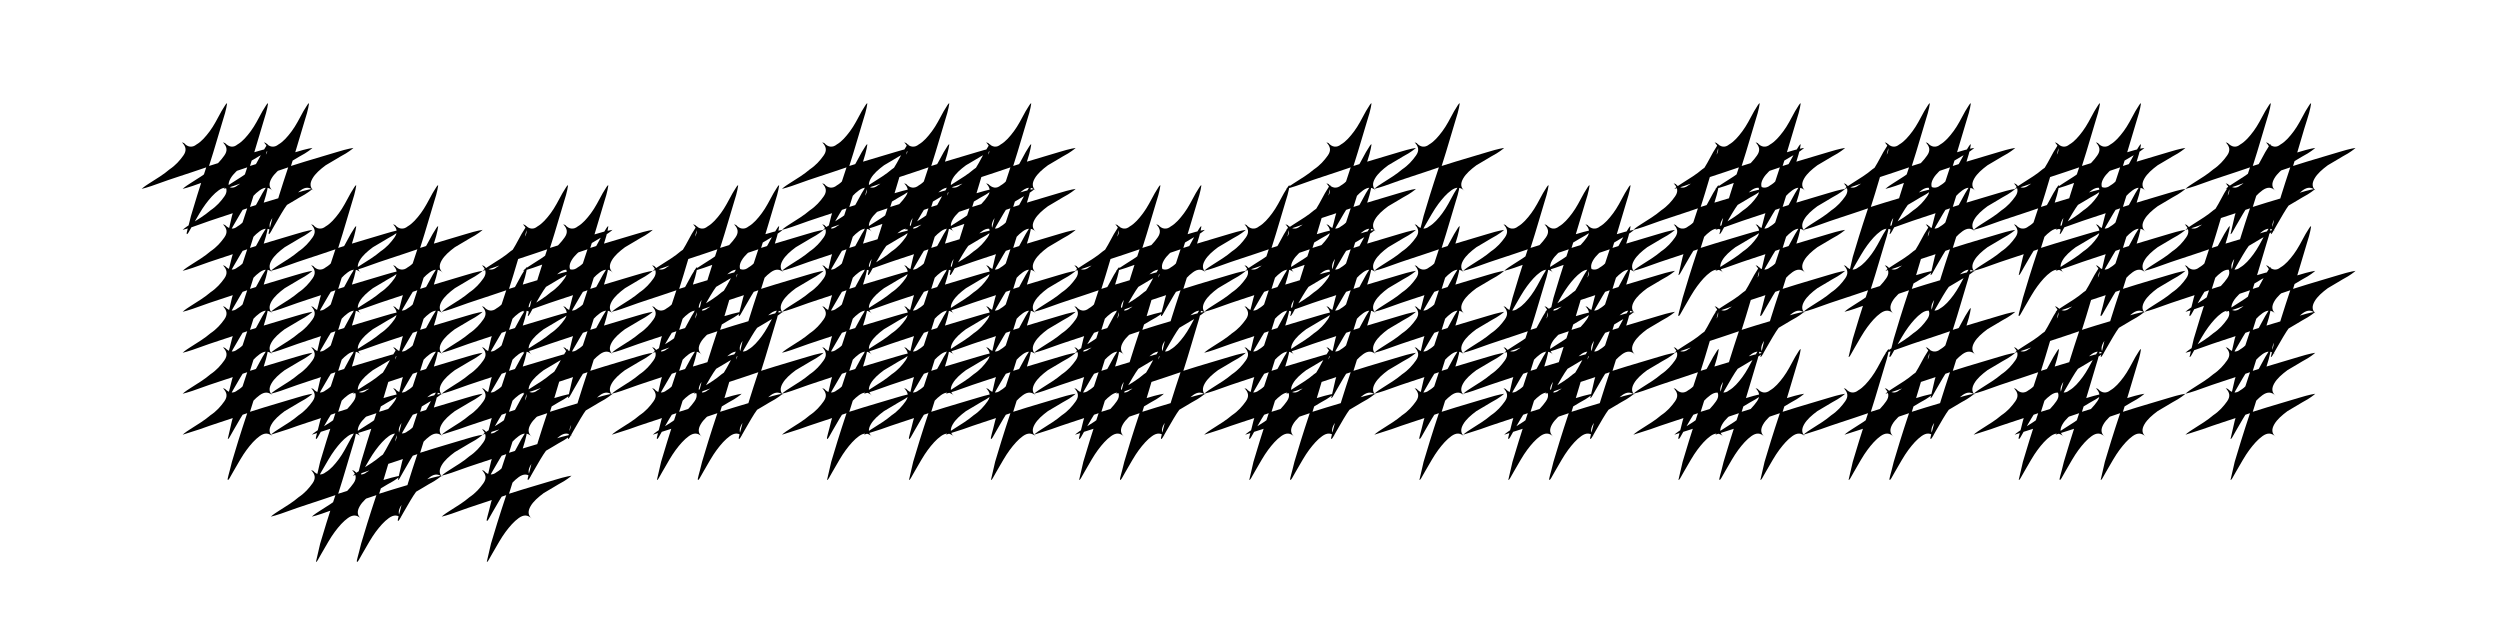 <?xml version="1.0" encoding="UTF-8"?>
<svg id="Layer_1" xmlns="http://www.w3.org/2000/svg" version="1.1" viewBox="0 0 360 90">
  <!-- Generator: Adobe Illustrator 29.7.1, SVG Export Plug-In . SVG Version: 2.1.1 Build 8)  -->
  <path d="M26.5,20.6c.5.6,1.2.7,1.8.2.7-.4,1.3-1.1,1.9-1.9.6-.8,1.1-1.8,1.7-2.9.5-.8.7-1.2.8-1.1,0,0-.1.9-.6,2.4-.5,1.6-1.1,3.8-2,6.6,2.8-.9,5-1.5,6.6-2,1.6-.5,2.4-.6,2.4-.6,0,0-.3.3-1.1.8-1.1.6-2,1.2-2.9,1.7-.8.6-1.5,1.2-1.9,1.9-.4.7-.4,1.3.2,1.8-.6-.6-1.2-.6-1.9-.1-.7.5-1.3,1.2-1.9,2-.6.8-1.2,1.9-1.9,3.1-.5.9-.7,1.3-.8,1.2s.2-.9.6-2.6c.5-1.7,1.2-4,2.2-7-2.9,1-5.2,1.7-6.8,2.3-1.6.6-2.5.8-2.5.8s.3-.3,1.1-.8c1.1-.7,2.1-1.3,2.9-2,.9-.6,1.5-1.3,2-2,.5-.7.4-1.3-.2-1.9ZM32.4,20.6c.6.6,1.2.7,1.8.2.7-.4,1.3-1.1,1.9-1.9.6-.8,1.1-1.8,1.7-2.9.5-.8.7-1.2.8-1.1,0,0-.1.9-.6,2.4-.5,1.6-1.1,3.8-2,6.6,2.8-.9,5-1.5,6.6-2,1.6-.5,2.4-.6,2.4-.6,0,0-.3.3-1.1.8-1.1.6-2,1.2-2.9,1.7-.8.6-1.5,1.2-1.9,1.9-.4.7-.4,1.3.2,1.8-.6-.6-1.2-.6-1.9-.1-.7.5-1.3,1.2-1.9,2-.6.8-1.2,1.9-1.9,3.1-.5.9-.7,1.3-.8,1.2,0,0,.2-.9.6-2.6.5-1.7,1.2-4,2.2-7-2.9,1-5.2,1.7-6.8,2.3-1.6.6-2.5.8-2.5.8,0,0,.3-.3,1.1-.8,1.1-.7,2.1-1.3,2.9-2,.9-.6,1.5-1.3,2-2,.5-.7.4-1.3-.2-1.9ZM32.4,26.5c.6.6,1.2.7,1.8.2.7-.4,1.3-1.1,1.9-1.9.6-.8,1.1-1.8,1.7-2.9.5-.8.7-1.2.8-1.1,0,0-.1.9-.6,2.4-.5,1.6-1.1,3.8-2,6.6,2.8-.9,5-1.5,6.6-2,1.6-.5,2.4-.6,2.4-.6,0,0-.3.3-1.1.8-1.1.6-2,1.2-2.9,1.7-.8.6-1.5,1.2-1.9,1.9-.4.7-.4,1.3.2,1.8-.6-.6-1.2-.6-1.9-.1-.7.5-1.3,1.2-1.9,2-.6.8-1.2,1.9-1.9,3.1-.5.9-.7,1.3-.8,1.2s.2-.9.6-2.6c.5-1.7,1.2-4,2.2-7-2.9,1-5.2,1.7-6.8,2.3-1.6.6-2.5.8-2.5.8,0,0,.3-.3,1.1-.8,1.1-.7,2.1-1.3,2.9-2,.9-.6,1.5-1.3,2-2,.5-.7.4-1.3-.2-1.9ZM32.4,32.4c.6.6,1.2.7,1.8.2.7-.4,1.3-1.1,1.9-1.9.6-.8,1.1-1.8,1.7-2.9.5-.8.7-1.2.8-1.1,0,0-.1.9-.6,2.4-.5,1.6-1.1,3.8-2,6.6,2.8-.9,5-1.5,6.6-2,1.6-.5,2.4-.6,2.4-.6,0,0-.3.3-1.1.8-1.1.6-2,1.2-2.9,1.7-.8.6-1.5,1.2-1.9,1.9-.4.7-.4,1.3.2,1.8-.6-.6-1.2-.6-1.9-.1-.7.5-1.3,1.2-1.9,2-.6.8-1.2,1.9-1.9,3.1-.5.9-.7,1.3-.8,1.2,0,0,.2-.9.6-2.6.5-1.7,1.2-4,2.2-7-2.9,1-5.2,1.7-6.8,2.3-1.6.6-2.5.8-2.5.8,0,0,.3-.3,1.1-.8,1.1-.7,2.1-1.3,2.9-2,.9-.6,1.5-1.3,2-2,.5-.7.4-1.3-.2-1.9ZM32.4,38.3c.6.6,1.2.7,1.8.2.7-.4,1.3-1.1,1.9-1.9.6-.8,1.1-1.8,1.7-2.9.5-.8.7-1.2.8-1.1,0,0-.1.9-.6,2.4-.5,1.6-1.1,3.8-2,6.6,2.8-.9,5-1.5,6.6-2,1.6-.5,2.4-.6,2.4-.6,0,0-.3.3-1.1.8-1.1.6-2,1.2-2.9,1.7-.8.6-1.5,1.2-1.9,1.9-.4.7-.4,1.3.2,1.8-.6-.6-1.2-.6-1.9-.1-.7.5-1.3,1.2-1.9,2-.6.8-1.2,1.9-1.9,3.1-.5.9-.7,1.3-.8,1.2s.2-.9.6-2.6c.5-1.7,1.2-4,2.2-7-2.9,1-5.2,1.7-6.8,2.3-1.6.6-2.5.8-2.5.8,0,0,.3-.3,1.1-.8,1.1-.7,2.1-1.3,2.9-2,.9-.6,1.5-1.3,2-2,.5-.7.4-1.3-.2-1.9ZM32.4,44.2c.6.6,1.2.7,1.8.2.7-.4,1.3-1.1,1.9-1.9.6-.8,1.1-1.8,1.7-2.9.5-.8.7-1.2.8-1.1,0,0-.1.9-.6,2.4-.5,1.6-1.1,3.8-2,6.6,2.8-.9,5-1.5,6.6-2,1.6-.5,2.4-.6,2.4-.6,0,0-.3.3-1.1.8-1.1.6-2,1.2-2.9,1.7-.8.6-1.5,1.2-1.9,1.9-.4.7-.4,1.3.2,1.8-.6-.6-1.2-.6-1.9-.1-.7.5-1.3,1.2-1.9,2-.6.8-1.2,1.9-1.9,3.1-.5.9-.7,1.3-.8,1.2s.2-.9.6-2.6c.5-1.7,1.2-4,2.2-7-2.9,1-5.2,1.7-6.8,2.3-1.6.6-2.5.8-2.5.8,0,0,.3-.3,1.1-.8,1.1-.7,2.1-1.3,2.9-2,.9-.6,1.5-1.3,2-2,.5-.7.4-1.3-.2-1.9ZM32.4,50.1c.6.6,1.2.7,1.8.2.7-.4,1.3-1.1,1.9-1.9.6-.8,1.1-1.8,1.7-2.9.5-.8.7-1.2.8-1.1,0,0-.1.9-.6,2.4-.5,1.6-1.1,3.8-2,6.6,2.8-.9,5-1.5,6.6-2,1.6-.5,2.4-.6,2.4-.6,0,0-.3.3-1.1.8-1.1.6-2,1.2-2.9,1.7-.8.6-1.5,1.2-1.9,1.9-.4.7-.4,1.3.2,1.8-.6-.6-1.2-.6-1.9-.1-.7.5-1.3,1.2-1.9,2-.6.8-1.2,1.9-1.9,3.1-.5.9-.7,1.3-.8,1.2,0,0,.2-.9.6-2.6.5-1.7,1.2-4,2.2-7-2.9,1-5.2,1.7-6.8,2.3-1.6.6-2.5.8-2.5.8,0,0,.3-.3,1.1-.8,1.1-.7,2.1-1.3,2.9-2,.9-.6,1.5-1.3,2-2,.5-.7.4-1.3-.2-1.9ZM32.4,56c.6.6,1.2.7,1.8.2.7-.4,1.3-1.1,1.9-1.9.6-.8,1.1-1.8,1.7-2.9.5-.8.7-1.2.8-1.1,0,0-.1.9-.6,2.4-.5,1.6-1.1,3.8-2,6.6,2.8-.9,5-1.5,6.6-2,1.6-.5,2.4-.6,2.4-.6,0,0-.3.3-1.1.8-1.1.6-2,1.2-2.9,1.7-.8.6-1.5,1.2-1.9,1.9-.4.7-.4,1.3.2,1.8-.6-.6-1.2-.6-1.9-.1-.7.5-1.3,1.2-1.9,2-.6.8-1.2,1.9-1.9,3.1-.5.9-.7,1.3-.8,1.2s.2-.9.6-2.6c.5-1.7,1.2-4,2.2-7-2.9,1-5.2,1.7-6.8,2.3-1.6.5-2.5.8-2.5.8s.3-.3,1.1-.8c1.1-.7,2.1-1.3,2.9-2,.9-.6,1.5-1.3,2-2,.5-.7.4-1.3-.2-1.9ZM38.3,20.6c.5.6,1.2.7,1.8.2.7-.4,1.3-1.1,1.9-1.9.6-.8,1.1-1.8,1.7-2.9.5-.8.7-1.2.8-1.1,0,0-.1.9-.6,2.4-.5,1.6-1.1,3.8-2,6.6,2.8-.9,5-1.5,6.6-2,1.6-.5,2.4-.6,2.4-.6,0,0-.3.3-1.1.8-1.1.6-2,1.2-2.9,1.7-.8.6-1.5,1.2-1.9,1.9-.4.7-.4,1.3.2,1.8-.6-.6-1.2-.6-1.9-.1-.7.5-1.3,1.2-1.9,2-.6.8-1.2,1.9-1.9,3.1-.5.9-.7,1.3-.8,1.2s.2-.9.6-2.6c.5-1.7,1.2-4,2.2-7-2.9,1-5.2,1.7-6.8,2.3-1.6.6-2.5.8-2.5.8,0,0,.3-.3,1.1-.8,1.1-.7,2.1-1.3,2.9-2,.9-.6,1.5-1.3,2-2,.5-.7.4-1.3-.2-1.9Z"/>
  <path d="M45.1,32.4c.5.6,1.2.7,1.8.2.7-.4,1.3-1.1,1.9-1.9.6-.8,1.1-1.8,1.7-2.9.5-.8.7-1.2.8-1.1,0,0-.1.9-.6,2.4-.5,1.6-1.1,3.8-2,6.6,2.8-.9,5-1.5,6.6-2,1.6-.5,2.4-.6,2.4-.6,0,0-.3.3-1.1.8-1.1.6-2,1.2-2.9,1.7-.8.6-1.5,1.2-1.9,1.9-.4.7-.4,1.3.2,1.8-.6-.6-1.2-.6-1.9-.1-.7.5-1.3,1.2-1.9,2-.6.8-1.2,1.9-1.9,3.1-.5.9-.7,1.3-.8,1.2s.2-.9.6-2.6c.5-1.7,1.2-4,2.2-7-2.9,1-5.2,1.7-6.8,2.3-1.6.6-2.5.8-2.5.8,0,0,.3-.3,1.1-.8,1.1-.7,2.1-1.3,2.9-2,.9-.6,1.5-1.3,2-2,.5-.7.4-1.3-.2-1.9ZM45.1,38.3c.5.6,1.2.7,1.8.2.7-.4,1.3-1.1,1.9-1.9.6-.8,1.1-1.8,1.7-2.9.5-.8.7-1.2.8-1.1,0,0-.1.9-.6,2.4-.5,1.6-1.1,3.8-2,6.6,2.8-.9,5-1.5,6.6-2,1.6-.5,2.4-.6,2.4-.6,0,0-.3.3-1.1.8-1.1.6-2,1.2-2.9,1.7-.8.6-1.5,1.2-1.9,1.9-.4.7-.4,1.3.2,1.8-.6-.6-1.2-.6-1.9-.1-.7.5-1.3,1.2-1.9,2-.6.8-1.2,1.9-1.9,3.1-.5.9-.7,1.3-.8,1.2,0,0,.2-.9.6-2.6.5-1.7,1.2-4,2.2-7-2.9,1-5.2,1.7-6.8,2.3-1.6.6-2.5.8-2.5.8s.3-.3,1.1-.8c1.1-.7,2.1-1.3,2.9-2,.9-.6,1.5-1.3,2-2,.5-.7.4-1.3-.2-1.9ZM45.1,44.2c.5.6,1.2.7,1.8.2.7-.4,1.3-1.1,1.9-1.9.6-.8,1.1-1.8,1.7-2.9.5-.8.7-1.2.8-1.1,0,0-.1.9-.6,2.4-.5,1.6-1.1,3.8-2,6.6,2.8-.9,5-1.5,6.6-2,1.6-.5,2.4-.6,2.4-.6,0,0-.3.3-1.1.8-1.1.6-2,1.2-2.9,1.7-.8.6-1.5,1.2-1.9,1.9-.4.7-.4,1.3.2,1.8-.6-.6-1.2-.6-1.9-.1-.7.5-1.3,1.2-1.9,2-.6.8-1.2,1.9-1.9,3.1-.5.9-.7,1.3-.8,1.2,0,0,.2-.9.6-2.6.5-1.7,1.2-4,2.2-7-2.9,1-5.2,1.7-6.8,2.3-1.6.6-2.5.8-2.5.8s.3-.3,1.1-.8c1.1-.7,2.1-1.3,2.9-2,.9-.6,1.5-1.3,2-2,.5-.7.4-1.3-.2-1.9ZM45.1,50.1c.5.6,1.2.7,1.8.2.7-.4,1.3-1.1,1.9-1.9.6-.8,1.1-1.8,1.7-2.9.5-.8.7-1.2.8-1.1,0,0-.1.9-.6,2.4-.5,1.6-1.1,3.8-2,6.6,2.8-.9,5-1.5,6.6-2,1.6-.5,2.4-.6,2.4-.6,0,0-.3.3-1.1.8-1.1.6-2,1.2-2.9,1.7-.8.6-1.5,1.2-1.9,1.9-.4.7-.4,1.3.2,1.8-.6-.6-1.2-.6-1.9-.1-.7.5-1.3,1.2-1.9,2-.6.8-1.2,1.9-1.9,3.1-.5.9-.7,1.3-.8,1.2s.2-.9.6-2.6c.5-1.7,1.2-4,2.2-7-2.9,1-5.2,1.7-6.8,2.3-1.6.6-2.5.8-2.5.8s.3-.3,1.1-.8c1.1-.7,2.1-1.3,2.9-2,.9-.6,1.5-1.3,2-2,.5-.7.4-1.3-.2-1.9ZM45.1,56c.5.6,1.2.7,1.8.2.7-.4,1.3-1.1,1.9-1.9.6-.8,1.1-1.8,1.7-2.9.5-.8.7-1.2.8-1.1,0,0-.1.9-.6,2.4-.5,1.6-1.1,3.8-2,6.6,2.8-.9,5-1.5,6.6-2,1.6-.5,2.4-.6,2.4-.6,0,0-.3.3-1.1.8-1.1.6-2,1.2-2.9,1.7-.8.6-1.5,1.2-1.9,1.9-.4.7-.4,1.3.2,1.8-.6-.6-1.2-.6-1.9-.1-.7.5-1.3,1.2-1.9,2-.6.8-1.2,1.9-1.9,3.1-.5.9-.7,1.3-.8,1.2,0,0,.2-.9.6-2.6.5-1.7,1.2-4,2.2-7-2.9,1-5.2,1.7-6.8,2.3-1.6.5-2.5.8-2.5.8,0,0,.3-.3,1.1-.8,1.1-.7,2.1-1.3,2.9-2,.9-.6,1.5-1.3,2-2,.5-.7.4-1.3-.2-1.9ZM45.1,67.8c.5.6,1.2.7,1.8.2.7-.4,1.3-1.1,1.9-1.9.6-.8,1.1-1.8,1.7-2.9.5-.8.7-1.2.8-1.1,0,0-.1.9-.6,2.4-.5,1.6-1.1,3.8-2,6.6,2.8-.9,5-1.5,6.6-2,1.6-.5,2.4-.6,2.4-.6,0,0-.3.3-1.1.8-1.1.6-2,1.2-2.9,1.7-.8.6-1.5,1.2-1.9,1.9-.4.7-.4,1.3.2,1.8-.6-.6-1.2-.6-1.9-.1-.7.5-1.3,1.2-1.9,2-.6.8-1.2,1.9-1.9,3.1-.5.9-.7,1.3-.8,1.2,0,0,.2-.9.6-2.6.5-1.7,1.2-4,2.2-7-2.9,1-5.2,1.7-6.8,2.3-1.6.6-2.5.8-2.5.8,0,0,.3-.3,1.1-.8,1.1-.7,2.1-1.3,2.9-2,.9-.6,1.5-1.3,2-2,.5-.7.4-1.3-.2-1.9ZM51,56c.6.6,1.2.7,1.8.2.7-.4,1.3-1.1,1.9-1.9.6-.8,1.1-1.8,1.7-2.9.5-.8.7-1.2.8-1.1,0,0-.1.9-.6,2.4-.5,1.6-1.1,3.8-2,6.6,2.8-.9,5-1.5,6.6-2,1.6-.5,2.4-.6,2.4-.6,0,0-.3.3-1.1.8-1.1.6-2,1.2-2.9,1.7-.8.6-1.5,1.2-1.9,1.9-.4.7-.4,1.3.2,1.8-.6-.6-1.2-.6-1.9-.1-.7.5-1.3,1.2-1.9,2-.6.8-1.2,1.9-1.9,3.1-.5.9-.7,1.3-.8,1.2s.2-.9.6-2.6c.5-1.7,1.2-4,2.2-7-2.9,1-5.2,1.7-6.8,2.3-1.6.5-2.5.8-2.5.8s.3-.3,1.1-.8c1.1-.7,2.1-1.3,2.9-2,.9-.6,1.5-1.3,2-2,.5-.7.4-1.3-.2-1.9ZM51,67.8c.6.6,1.2.7,1.8.2.7-.4,1.3-1.1,1.9-1.9.6-.8,1.1-1.8,1.7-2.9.5-.8.7-1.2.8-1.1,0,0-.1.9-.6,2.4-.5,1.6-1.1,3.8-2,6.6,2.8-.9,5-1.5,6.6-2,1.6-.5,2.4-.6,2.4-.6,0,0-.3.3-1.1.8-1.1.6-2,1.2-2.9,1.7-.8.6-1.5,1.2-1.9,1.9-.4.7-.4,1.3.2,1.8-.6-.6-1.2-.6-1.9-.1-.7.5-1.3,1.2-1.9,2-.6.8-1.2,1.9-1.9,3.1-.5.9-.7,1.3-.8,1.2s.2-.9.6-2.6c.5-1.7,1.2-4,2.2-7-2.9,1-5.2,1.7-6.8,2.3-1.6.6-2.5.8-2.5.8s.3-.3,1.1-.8c1.1-.7,2.1-1.3,2.9-2,.9-.6,1.5-1.3,2-2,.5-.7.4-1.3-.2-1.9ZM56.9,32.4c.5.6,1.2.7,1.8.2.7-.4,1.3-1.1,1.9-1.9.6-.8,1.1-1.8,1.7-2.9.5-.8.7-1.2.8-1.1,0,0-.1.9-.6,2.4-.5,1.6-1.1,3.8-2,6.6,2.8-.9,5-1.5,6.6-2,1.6-.5,2.4-.6,2.4-.6,0,0-.3.3-1.1.8-1.1.6-2,1.2-2.9,1.7-.8.6-1.5,1.2-1.9,1.9-.4.7-.4,1.3.2,1.8-.6-.6-1.2-.6-1.9-.1-.7.5-1.3,1.2-1.9,2-.6.8-1.2,1.9-1.9,3.1-.5.9-.7,1.3-.8,1.2s.2-.9.6-2.6c.5-1.7,1.2-4,2.2-7-2.9,1-5.2,1.7-6.8,2.3-1.6.6-2.5.8-2.5.8,0,0,.3-.3,1.1-.8,1.1-.7,2.1-1.3,2.9-2,.9-.6,1.5-1.3,2-2,.5-.7.4-1.3-.2-1.9ZM56.9,38.3c.5.6,1.2.7,1.8.2.7-.4,1.3-1.1,1.9-1.9.6-.8,1.1-1.8,1.7-2.9.5-.8.7-1.2.8-1.1,0,0-.1.9-.6,2.4-.5,1.6-1.1,3.8-2,6.6,2.8-.9,5-1.5,6.6-2,1.6-.5,2.4-.6,2.4-.6,0,0-.3.3-1.1.8-1.1.6-2,1.2-2.9,1.7-.8.6-1.5,1.2-1.9,1.9-.4.7-.4,1.3.2,1.8-.6-.6-1.2-.6-1.9-.1-.7.5-1.3,1.2-1.9,2-.6.8-1.2,1.9-1.9,3.1-.5.9-.7,1.3-.8,1.2,0,0,.2-.9.6-2.6.5-1.7,1.2-4,2.2-7-2.9,1-5.2,1.7-6.8,2.3-1.6.6-2.5.8-2.5.8,0,0,.3-.3,1.1-.8,1.1-.7,2.1-1.3,2.9-2,.9-.6,1.5-1.3,2-2,.5-.7.4-1.3-.2-1.9ZM56.9,44.2c.5.6,1.2.7,1.8.2.7-.4,1.3-1.1,1.9-1.9.6-.8,1.1-1.8,1.7-2.9.5-.8.7-1.2.8-1.1,0,0-.1.9-.6,2.4-.5,1.6-1.1,3.8-2,6.6,2.8-.9,5-1.5,6.6-2,1.6-.5,2.4-.6,2.4-.6,0,0-.3.3-1.1.8-1.1.6-2,1.2-2.9,1.7-.8.6-1.5,1.2-1.9,1.9-.4.7-.4,1.3.2,1.8-.6-.6-1.2-.6-1.9-.1-.7.5-1.3,1.2-1.9,2-.6.8-1.2,1.9-1.9,3.1-.5.9-.7,1.3-.8,1.2,0,0,.2-.9.6-2.6.5-1.7,1.2-4,2.2-7-2.9,1-5.2,1.7-6.8,2.3-1.6.6-2.5.8-2.5.8,0,0,.3-.3,1.1-.8,1.1-.7,2.1-1.3,2.9-2,.9-.6,1.5-1.3,2-2,.5-.7.4-1.3-.2-1.9ZM56.9,50.1c.5.6,1.2.7,1.8.2.7-.4,1.3-1.1,1.9-1.9.6-.8,1.1-1.8,1.7-2.9.5-.8.7-1.2.8-1.1,0,0-.1.9-.6,2.4-.5,1.6-1.1,3.8-2,6.6,2.8-.9,5-1.5,6.6-2,1.6-.5,2.4-.6,2.4-.6,0,0-.3.3-1.1.8-1.1.6-2,1.2-2.9,1.7-.8.6-1.5,1.2-1.9,1.9-.4.7-.4,1.3.2,1.8-.6-.6-1.2-.6-1.9-.1-.7.5-1.3,1.2-1.9,2-.6.8-1.2,1.9-1.9,3.1-.5.9-.7,1.3-.8,1.2s.2-.9.6-2.6c.5-1.7,1.2-4,2.2-7-2.9,1-5.2,1.7-6.8,2.3-1.6.6-2.5.8-2.5.8,0,0,.3-.3,1.1-.8,1.1-.7,2.1-1.3,2.9-2,.9-.6,1.5-1.3,2-2,.5-.7.4-1.3-.2-1.9ZM56.9,56c.5.6,1.2.7,1.8.2.7-.4,1.3-1.1,1.9-1.9.6-.8,1.1-1.8,1.7-2.9.5-.8.7-1.2.8-1.1,0,0-.1.9-.6,2.4-.5,1.6-1.1,3.8-2,6.6,2.8-.9,5-1.5,6.6-2,1.6-.5,2.4-.6,2.4-.6,0,0-.3.3-1.1.8-1.1.6-2,1.2-2.9,1.7-.8.6-1.5,1.2-1.9,1.9-.4.7-.4,1.3.2,1.8-.6-.6-1.2-.6-1.9-.1-.7.5-1.3,1.2-1.9,2-.6.8-1.2,1.9-1.9,3.1-.5.9-.7,1.3-.8,1.2,0,0,.2-.9.6-2.6.5-1.7,1.2-4,2.2-7-2.9,1-5.2,1.7-6.8,2.3-1.6.5-2.5.8-2.5.8s.3-.3,1.1-.8c1.1-.7,2.1-1.3,2.9-2,.9-.6,1.5-1.3,2-2,.5-.7.4-1.3-.2-1.9ZM56.9,61.9c.5.6,1.2.7,1.8.2.7-.4,1.3-1.1,1.9-1.9.6-.8,1.1-1.8,1.7-2.9.5-.8.7-1.2.8-1.1,0,0-.1.9-.6,2.4-.5,1.6-1.1,3.8-2,6.6,2.8-.9,5-1.5,6.6-2,1.6-.5,2.4-.6,2.4-.6,0,0-.3.3-1.1.8-1.1.6-2,1.2-2.9,1.7-.8.6-1.5,1.2-1.9,1.9-.4.7-.4,1.3.2,1.8-.6-.6-1.2-.6-1.9-.1-.7.5-1.3,1.2-1.9,2-.6.8-1.2,1.9-1.9,3.1-.5.9-.7,1.3-.8,1.2s.2-.9.6-2.6c.5-1.7,1.2-4,2.2-7-2.9,1-5.2,1.7-6.8,2.3-1.6.6-2.5.8-2.5.8s.3-.3,1.1-.8c1.1-.7,2.1-1.3,2.9-2,.9-.6,1.5-1.3,2-2,.5-.7.4-1.3-.2-1.9Z"/>
  <path d="M69.7,38.3c.5.6,1.2.7,1.8.2.7-.4,1.3-1.1,1.9-1.9.6-.8,1.1-1.8,1.7-2.9.5-.8.7-1.2.8-1.1,0,0-.1.9-.6,2.4-.5,1.6-1.1,3.8-2,6.6,2.8-.9,5-1.5,6.6-2,1.6-.5,2.4-.6,2.4-.6,0,0-.3.3-1.1.8-1.1.6-2,1.2-2.9,1.7-.8.6-1.5,1.2-1.9,1.9-.4.7-.4,1.3.2,1.8-.6-.6-1.2-.6-1.9-.1-.7.5-1.3,1.2-1.9,2-.6.8-1.2,1.9-1.9,3.1-.5.9-.7,1.3-.8,1.2,0,0,.2-.9.6-2.6.5-1.7,1.2-4,2.2-7-2.9,1-5.2,1.7-6.8,2.3-1.6.6-2.5.8-2.5.8s.3-.3,1.1-.8c1.1-.7,2.1-1.3,2.9-2,.9-.6,1.5-1.3,2-2,.5-.7.4-1.3-.2-1.9ZM69.7,44.2c.5.6,1.2.7,1.8.2.7-.4,1.3-1.1,1.9-1.9.6-.8,1.1-1.8,1.7-2.9.5-.8.7-1.2.8-1.1,0,0-.1.9-.6,2.4-.5,1.6-1.1,3.8-2,6.6,2.8-.9,5-1.5,6.6-2,1.6-.5,2.4-.6,2.4-.6,0,0-.3.3-1.1.8-1.1.6-2,1.2-2.9,1.7-.8.6-1.5,1.2-1.9,1.9-.4.7-.4,1.3.2,1.8-.6-.6-1.2-.6-1.9-.1-.7.5-1.3,1.2-1.9,2-.6.8-1.2,1.9-1.9,3.1-.5.9-.7,1.3-.8,1.2,0,0,.2-.9.6-2.6.5-1.7,1.2-4,2.2-7-2.9,1-5.2,1.7-6.8,2.3-1.6.6-2.5.8-2.5.8s.3-.3,1.1-.8c1.1-.7,2.1-1.3,2.9-2,.9-.6,1.5-1.3,2-2,.5-.7.4-1.3-.2-1.9ZM69.7,50.1c.5.6,1.2.7,1.8.2.7-.4,1.3-1.1,1.9-1.9.6-.8,1.1-1.8,1.7-2.9.5-.8.7-1.2.8-1.1,0,0-.1.9-.6,2.4-.5,1.6-1.1,3.8-2,6.6,2.8-.9,5-1.5,6.6-2,1.6-.5,2.4-.6,2.4-.6,0,0-.3.3-1.1.8-1.1.6-2,1.2-2.9,1.7-.8.6-1.5,1.2-1.9,1.9-.4.7-.4,1.3.2,1.8-.6-.6-1.2-.6-1.9-.1-.7.5-1.3,1.2-1.9,2-.6.8-1.2,1.9-1.9,3.1-.5.9-.7,1.3-.8,1.2s.2-.9.6-2.6c.5-1.7,1.2-4,2.2-7-2.9,1-5.2,1.7-6.8,2.3-1.6.6-2.5.8-2.5.8s.3-.3,1.1-.8c1.1-.7,2.1-1.3,2.9-2,.9-.6,1.5-1.3,2-2,.5-.7.4-1.3-.2-1.9ZM69.7,56c.5.6,1.2.7,1.8.2.7-.4,1.3-1.1,1.9-1.9.6-.8,1.1-1.8,1.7-2.9.5-.8.7-1.2.8-1.1,0,0-.1.9-.6,2.4-.5,1.6-1.1,3.8-2,6.6,2.8-.9,5-1.5,6.6-2,1.6-.5,2.4-.6,2.4-.6,0,0-.3.3-1.1.8-1.1.6-2,1.2-2.9,1.7-.8.6-1.5,1.2-1.9,1.9-.4.7-.4,1.3.2,1.8-.6-.6-1.2-.6-1.9-.1-.7.5-1.3,1.2-1.9,2-.6.8-1.2,1.9-1.9,3.1-.5.9-.7,1.3-.8,1.2,0,0,.2-.9.6-2.6.5-1.7,1.2-4,2.2-7-2.9,1-5.2,1.7-6.8,2.3-1.6.5-2.5.8-2.5.8,0,0,.3-.3,1.1-.8,1.1-.7,2.1-1.3,2.9-2,.9-.6,1.5-1.3,2-2,.5-.7.4-1.3-.2-1.9ZM69.7,61.9c.5.6,1.2.7,1.8.2.7-.4,1.3-1.1,1.9-1.9.6-.8,1.1-1.8,1.7-2.9.5-.8.7-1.2.8-1.1,0,0-.1.9-.6,2.4-.5,1.6-1.1,3.8-2,6.6,2.8-.9,5-1.5,6.6-2,1.6-.5,2.4-.6,2.4-.6,0,0-.3.3-1.1.8-1.1.6-2,1.2-2.9,1.7-.8.6-1.5,1.2-1.9,1.9-.4.7-.4,1.3.2,1.8-.6-.6-1.2-.6-1.9-.1-.7.5-1.3,1.2-1.9,2-.6.8-1.2,1.9-1.9,3.1-.5.9-.7,1.3-.8,1.2s.2-.9.6-2.6c.5-1.7,1.2-4,2.2-7-2.9,1-5.2,1.7-6.8,2.3-1.6.6-2.5.8-2.5.8,0,0,.3-.3,1.1-.8,1.1-.7,2.1-1.3,2.9-2,.9-.6,1.5-1.3,2-2,.5-.7.4-1.3-.2-1.9ZM69.7,67.8c.5.6,1.2.7,1.8.2.7-.4,1.3-1.1,1.9-1.9.6-.8,1.1-1.8,1.7-2.9.5-.8.7-1.2.8-1.1,0,0-.1.9-.6,2.4-.5,1.6-1.1,3.8-2,6.6,2.8-.9,5-1.5,6.6-2,1.6-.5,2.4-.6,2.4-.6,0,0-.3.3-1.1.8-1.1.6-2,1.2-2.9,1.7-.8.6-1.5,1.2-1.9,1.9-.4.7-.4,1.3.2,1.8-.6-.6-1.2-.6-1.9-.1-.7.5-1.3,1.2-1.9,2-.6.8-1.2,1.9-1.9,3.1-.5.9-.7,1.3-.8,1.2,0,0,.2-.9.6-2.6.5-1.7,1.2-4,2.2-7-2.9,1-5.2,1.7-6.8,2.3-1.6.6-2.5.8-2.5.8,0,0,.3-.3,1.1-.8,1.1-.7,2.1-1.3,2.9-2,.9-.6,1.5-1.3,2-2,.5-.7.4-1.3-.2-1.9ZM75.6,32.4c.6.6,1.2.7,1.8.2.7-.4,1.3-1.1,1.9-1.9.6-.8,1.1-1.8,1.7-2.9.5-.8.7-1.2.8-1.1,0,0-.1.9-.6,2.4-.5,1.6-1.1,3.8-2,6.6,2.8-.9,5-1.5,6.6-2,1.6-.5,2.4-.6,2.4-.6,0,0-.3.3-1.1.8-1.1.6-2,1.2-2.9,1.7-.8.6-1.5,1.2-1.9,1.9-.4.7-.4,1.3.2,1.8-.6-.6-1.2-.6-1.9-.1-.7.5-1.3,1.2-1.9,2-.6.8-1.2,1.9-1.9,3.1-.5.9-.7,1.3-.8,1.2,0,0,.2-.9.6-2.6.5-1.7,1.2-4,2.2-7-2.9,1-5.2,1.7-6.8,2.3-1.6.6-2.5.8-2.5.8,0,0,.3-.3,1.1-.8,1.1-.7,2.1-1.3,2.9-2,.9-.6,1.5-1.3,2-2,.5-.7.4-1.3-.2-1.9ZM75.6,56c.6.6,1.2.7,1.8.2.7-.4,1.3-1.1,1.9-1.9.6-.8,1.1-1.8,1.7-2.9.5-.8.7-1.2.8-1.1,0,0-.1.9-.6,2.4-.5,1.6-1.1,3.8-2,6.6,2.8-.9,5-1.5,6.6-2,1.6-.5,2.4-.6,2.4-.6,0,0-.3.3-1.1.8-1.1.6-2,1.2-2.9,1.7-.8.6-1.5,1.2-1.9,1.9-.4.7-.4,1.3.2,1.8-.6-.6-1.2-.6-1.9-.1-.7.5-1.3,1.2-1.9,2-.6.8-1.2,1.9-1.9,3.1-.5.9-.7,1.3-.8,1.2s.2-.9.6-2.6c.5-1.7,1.2-4,2.2-7-2.9,1-5.2,1.7-6.8,2.3-1.6.5-2.5.8-2.5.8s.3-.3,1.1-.8c1.1-.7,2.1-1.3,2.9-2,.9-.6,1.5-1.3,2-2,.5-.7.4-1.3-.2-1.9ZM81.4,32.4c.5.6,1.2.7,1.8.2.7-.4,1.3-1.1,1.9-1.9.6-.8,1.1-1.8,1.7-2.9.5-.8.7-1.2.8-1.1,0,0-.1.9-.6,2.4-.5,1.6-1.1,3.8-2,6.6,2.8-.9,5-1.5,6.6-2,1.6-.5,2.4-.6,2.4-.6,0,0-.3.3-1.1.8-1.1.6-2,1.2-2.9,1.7-.8.6-1.5,1.2-1.9,1.9-.4.7-.4,1.3.2,1.8-.6-.6-1.2-.6-1.9-.1-.7.5-1.3,1.2-1.9,2-.6.8-1.2,1.9-1.9,3.1-.5.9-.7,1.3-.8,1.2s.2-.9.6-2.6c.5-1.7,1.2-4,2.2-7-2.9,1-5.2,1.7-6.8,2.3-1.6.6-2.5.8-2.5.8,0,0,.3-.3,1.1-.8,1.1-.7,2.1-1.3,2.9-2,.9-.6,1.5-1.3,2-2,.5-.7.4-1.3-.2-1.9ZM81.4,38.3c.5.6,1.2.7,1.8.2.7-.4,1.3-1.1,1.9-1.9.6-.8,1.1-1.8,1.7-2.9.5-.8.7-1.2.8-1.1,0,0-.1.9-.6,2.4-.5,1.6-1.1,3.8-2,6.6,2.8-.9,5-1.5,6.6-2,1.6-.5,2.4-.6,2.4-.6,0,0-.3.3-1.1.8-1.1.6-2,1.2-2.9,1.7-.8.6-1.5,1.2-1.9,1.9-.4.7-.4,1.3.2,1.8-.6-.6-1.2-.6-1.9-.1-.7.5-1.3,1.2-1.9,2-.6.8-1.2,1.9-1.9,3.1-.5.9-.7,1.3-.8,1.2,0,0,.2-.9.6-2.6.5-1.7,1.2-4,2.2-7-2.9,1-5.2,1.7-6.8,2.3-1.6.6-2.5.8-2.5.8,0,0,.3-.3,1.1-.8,1.1-.7,2.1-1.3,2.9-2,.9-.6,1.5-1.3,2-2,.5-.7.4-1.3-.2-1.9ZM81.4,44.2c.5.6,1.2.7,1.8.2.7-.4,1.3-1.1,1.9-1.9.6-.8,1.1-1.8,1.7-2.9.5-.8.7-1.2.8-1.1,0,0-.1.9-.6,2.4-.5,1.6-1.1,3.8-2,6.6,2.8-.9,5-1.5,6.6-2,1.6-.5,2.4-.6,2.4-.6,0,0-.3.3-1.1.8-1.1.6-2,1.2-2.9,1.7-.8.6-1.5,1.2-1.9,1.9-.4.7-.4,1.3.2,1.8-.6-.6-1.2-.6-1.9-.1-.7.5-1.3,1.2-1.9,2-.6.8-1.2,1.9-1.9,3.1-.5.9-.7,1.3-.8,1.2,0,0,.2-.9.6-2.6.5-1.7,1.2-4,2.2-7-2.9,1-5.2,1.7-6.8,2.3-1.6.6-2.5.8-2.5.8,0,0,.3-.3,1.1-.8,1.1-.7,2.1-1.3,2.9-2,.9-.6,1.5-1.3,2-2,.5-.7.4-1.3-.2-1.9ZM81.4,50.1c.5.6,1.2.7,1.8.2.7-.4,1.3-1.1,1.9-1.9.6-.8,1.1-1.8,1.7-2.9.5-.8.7-1.2.8-1.1,0,0-.1.9-.6,2.4-.5,1.6-1.1,3.8-2,6.6,2.8-.9,5-1.5,6.6-2,1.6-.5,2.4-.6,2.4-.6,0,0-.3.3-1.1.8-1.1.6-2,1.2-2.9,1.7-.8.6-1.5,1.2-1.9,1.9-.4.7-.4,1.3.2,1.8-.6-.6-1.2-.6-1.9-.1-.7.5-1.3,1.2-1.9,2-.6.8-1.2,1.9-1.9,3.1-.5.9-.7,1.3-.8,1.2s.2-.9.6-2.6c.5-1.7,1.2-4,2.2-7-2.9,1-5.2,1.7-6.8,2.3-1.6.6-2.5.8-2.5.8,0,0,.3-.3,1.1-.8,1.1-.7,2.1-1.3,2.9-2,.9-.6,1.5-1.3,2-2,.5-.7.4-1.3-.2-1.9Z"/>
  <path d="M94.2,38.3c.5.6,1.2.7,1.8.2.7-.4,1.3-1.1,1.9-1.9.6-.8,1.1-1.8,1.7-2.9.5-.8.7-1.2.8-1.1,0,0-.1.9-.6,2.4-.5,1.6-1.1,3.8-2,6.6,2.8-.9,5-1.5,6.6-2,1.6-.5,2.4-.6,2.4-.6,0,0-.3.3-1.1.8-1.1.6-2,1.2-2.9,1.7-.8.6-1.5,1.2-1.9,1.9-.4.7-.4,1.3.2,1.8-.6-.6-1.2-.6-1.9-.1-.7.5-1.3,1.2-1.9,2-.6.8-1.2,1.9-1.9,3.1-.5.9-.7,1.3-.8,1.2,0,0,.2-.9.6-2.6.5-1.7,1.2-4,2.2-7-2.9,1-5.2,1.7-6.8,2.3-1.6.6-2.5.8-2.5.8s.3-.3,1.1-.8c1.1-.7,2.1-1.3,2.9-2,.9-.6,1.5-1.3,2-2,.5-.7.4-1.3-.2-1.9ZM94.2,44.2c.5.6,1.2.7,1.8.2.7-.4,1.3-1.1,1.9-1.9.6-.8,1.1-1.8,1.7-2.9.5-.8.7-1.2.8-1.1,0,0-.1.9-.6,2.4-.5,1.6-1.1,3.8-2,6.6,2.8-.9,5-1.5,6.6-2,1.6-.5,2.4-.6,2.4-.6,0,0-.3.3-1.1.8-1.1.6-2,1.2-2.9,1.7-.8.6-1.5,1.2-1.9,1.9-.4.7-.4,1.3.2,1.8-.6-.6-1.2-.6-1.9-.1-.7.5-1.3,1.2-1.9,2-.6.8-1.2,1.9-1.9,3.1-.5.9-.7,1.3-.8,1.2,0,0,.2-.9.6-2.6.5-1.7,1.2-4,2.2-7-2.9,1-5.2,1.7-6.8,2.3-1.6.6-2.5.8-2.5.8s.3-.3,1.1-.8c1.1-.7,2.1-1.3,2.9-2,.9-.6,1.5-1.3,2-2,.5-.7.4-1.3-.2-1.9ZM94.2,50.1c.5.6,1.2.7,1.8.2.7-.4,1.3-1.1,1.9-1.9.6-.8,1.1-1.8,1.7-2.9.5-.8.7-1.2.8-1.1,0,0-.1.9-.6,2.4-.5,1.6-1.1,3.8-2,6.6,2.8-.9,5-1.5,6.6-2,1.6-.5,2.4-.6,2.4-.6,0,0-.3.3-1.1.8-1.1.6-2,1.2-2.9,1.7-.8.6-1.5,1.2-1.9,1.9-.4.7-.4,1.3.2,1.8-.6-.6-1.2-.6-1.9-.1-.7.5-1.3,1.2-1.9,2-.6.8-1.2,1.9-1.9,3.1-.5.9-.7,1.3-.8,1.2s.2-.9.6-2.6c.5-1.7,1.2-4,2.2-7-2.9,1-5.2,1.7-6.8,2.3-1.6.6-2.5.8-2.5.8s.3-.3,1.1-.8c1.1-.7,2.1-1.3,2.9-2,.9-.6,1.5-1.3,2-2,.5-.7.4-1.3-.2-1.9ZM94.2,56c.5.6,1.2.7,1.8.2.7-.4,1.3-1.1,1.9-1.9.6-.8,1.1-1.8,1.7-2.9.5-.8.7-1.2.8-1.1,0,0-.1.9-.6,2.4-.5,1.6-1.1,3.8-2,6.6,2.8-.9,5-1.5,6.6-2,1.6-.5,2.4-.6,2.4-.6,0,0-.3.3-1.1.8-1.1.6-2,1.2-2.9,1.7-.8.6-1.5,1.2-1.9,1.9-.4.7-.4,1.3.2,1.8-.6-.6-1.2-.6-1.9-.1-.7.5-1.3,1.2-1.9,2-.6.8-1.2,1.9-1.9,3.1-.5.9-.7,1.3-.8,1.2,0,0,.2-.9.6-2.6.5-1.7,1.2-4,2.2-7-2.9,1-5.2,1.7-6.8,2.3-1.6.5-2.5.8-2.5.8,0,0,.3-.3,1.1-.8,1.1-.7,2.1-1.3,2.9-2,.9-.6,1.5-1.3,2-2,.5-.7.4-1.3-.2-1.9ZM100.1,32.4c.6.6,1.2.7,1.8.2.7-.4,1.3-1.1,1.9-1.9.6-.8,1.1-1.8,1.7-2.9.5-.8.7-1.2.8-1.1,0,0-.1.9-.6,2.4-.5,1.6-1.1,3.8-2,6.6,2.8-.9,5-1.5,6.6-2,1.6-.5,2.4-.6,2.4-.6,0,0-.3.3-1.1.8-1.1.6-2,1.2-2.9,1.7-.8.6-1.5,1.2-1.9,1.9-.4.7-.4,1.3.2,1.8-.6-.6-1.2-.6-1.9-.1-.7.5-1.3,1.2-1.9,2-.6.8-1.2,1.9-1.9,3.1-.5.9-.7,1.3-.8,1.2,0,0,.2-.9.6-2.6.5-1.7,1.2-4,2.2-7-2.9,1-5.2,1.7-6.8,2.3-1.6.6-2.5.8-2.5.8,0,0,.3-.3,1.1-.8,1.1-.7,2.1-1.3,2.9-2,.9-.6,1.5-1.3,2-2,.5-.7.4-1.3-.2-1.9ZM100.1,44.2c.6.6,1.2.7,1.8.2.7-.4,1.3-1.1,1.9-1.9.6-.8,1.1-1.8,1.7-2.9.5-.8.7-1.2.8-1.1,0,0-.1.9-.6,2.4-.5,1.6-1.1,3.8-2,6.6,2.8-.9,5-1.5,6.6-2,1.6-.5,2.4-.6,2.4-.6,0,0-.3.3-1.1.8-1.1.6-2,1.2-2.9,1.7-.8.6-1.5,1.2-1.9,1.9-.4.7-.4,1.3.2,1.8-.6-.6-1.2-.6-1.9-.1-.7.5-1.3,1.2-1.9,2-.6.8-1.2,1.9-1.9,3.1-.5.9-.7,1.3-.8,1.2s.2-.9.6-2.6c.5-1.7,1.2-4,2.2-7-2.9,1-5.2,1.7-6.8,2.3-1.6.6-2.5.8-2.5.8,0,0,.3-.3,1.1-.8,1.1-.7,2.1-1.3,2.9-2,.9-.6,1.5-1.3,2-2,.5-.7.4-1.3-.2-1.9ZM100.1,56c.6.6,1.2.7,1.8.2.7-.4,1.3-1.1,1.9-1.9.6-.8,1.1-1.8,1.7-2.9.5-.8.7-1.2.8-1.1,0,0-.1.9-.6,2.4-.5,1.6-1.1,3.8-2,6.6,2.8-.9,5-1.5,6.6-2,1.6-.5,2.4-.6,2.4-.6,0,0-.3.3-1.1.8-1.1.6-2,1.2-2.9,1.7-.8.6-1.5,1.2-1.9,1.9-.4.7-.4,1.3.2,1.8-.6-.6-1.2-.6-1.9-.1-.7.5-1.3,1.2-1.9,2-.6.8-1.2,1.9-1.9,3.1-.5.9-.7,1.3-.8,1.2s.2-.9.6-2.6c.5-1.7,1.2-4,2.2-7-2.9,1-5.2,1.7-6.8,2.3-1.6.5-2.5.8-2.5.8s.3-.3,1.1-.8c1.1-.7,2.1-1.3,2.9-2,.9-.6,1.5-1.3,2-2,.5-.7.4-1.3-.2-1.9ZM106,32.4c.5.6,1.2.7,1.8.2.7-.4,1.3-1.1,1.9-1.9.6-.8,1.1-1.8,1.7-2.9.5-.8.7-1.2.8-1.1,0,0-.1.9-.6,2.4-.5,1.6-1.1,3.8-2,6.6,2.8-.9,5-1.5,6.6-2,1.6-.5,2.4-.6,2.4-.6,0,0-.3.3-1.1.8-1.1.6-2,1.2-2.9,1.7-.8.6-1.5,1.2-1.9,1.9-.4.7-.4,1.3.2,1.8-.6-.6-1.2-.6-1.9-.1-.7.5-1.3,1.2-1.9,2-.6.8-1.2,1.9-1.9,3.1-.5.9-.7,1.3-.8,1.2s.2-.9.6-2.6c.5-1.7,1.2-4,2.2-7-2.9,1-5.2,1.7-6.8,2.3-1.6.6-2.5.8-2.5.8,0,0,.3-.3,1.1-.8,1.1-.7,2.1-1.3,2.9-2,.9-.6,1.5-1.3,2-2,.5-.7.4-1.3-.2-1.9ZM106,38.3c.5.6,1.2.7,1.8.2.7-.4,1.3-1.1,1.9-1.9.6-.8,1.1-1.8,1.7-2.9.5-.8.7-1.2.8-1.1,0,0-.1.9-.6,2.4-.5,1.6-1.1,3.8-2,6.6,2.8-.9,5-1.5,6.6-2,1.6-.5,2.4-.6,2.4-.6,0,0-.3.3-1.1.8-1.1.6-2,1.2-2.9,1.7-.8.6-1.5,1.2-1.9,1.9-.4.7-.4,1.3.2,1.8-.6-.6-1.2-.6-1.9-.1-.7.5-1.3,1.2-1.9,2-.6.8-1.2,1.9-1.9,3.1-.5.9-.7,1.3-.8,1.2,0,0,.2-.9.6-2.6.5-1.7,1.2-4,2.2-7-2.9,1-5.2,1.7-6.8,2.3-1.6.6-2.5.8-2.5.8,0,0,.3-.3,1.1-.8,1.1-.7,2.1-1.3,2.9-2,.9-.6,1.5-1.3,2-2,.5-.7.4-1.3-.2-1.9ZM106,50.1c.5.6,1.2.7,1.8.2.7-.4,1.3-1.1,1.9-1.9.6-.8,1.1-1.8,1.7-2.9.5-.8.7-1.2.8-1.1,0,0-.1.9-.6,2.4-.5,1.6-1.1,3.8-2,6.6,2.8-.9,5-1.5,6.6-2,1.6-.5,2.4-.6,2.4-.6,0,0-.3.3-1.1.8-1.1.6-2,1.2-2.9,1.7-.8.6-1.5,1.2-1.9,1.9-.4.7-.4,1.3.2,1.8-.6-.6-1.2-.6-1.9-.1-.7.5-1.3,1.2-1.9,2-.6.8-1.2,1.9-1.9,3.1-.5.9-.7,1.3-.8,1.2s.2-.9.6-2.6c.5-1.7,1.2-4,2.2-7-2.9,1-5.2,1.7-6.8,2.3-1.6.6-2.5.8-2.5.8,0,0,.3-.3,1.1-.8,1.1-.7,2.1-1.3,2.9-2,.9-.6,1.5-1.3,2-2,.5-.7.4-1.3-.2-1.9Z"/>
  <path d="M118.7,20.6c.5.6,1.2.7,1.8.2.7-.4,1.3-1.1,1.9-1.9.6-.8,1.1-1.8,1.7-2.9.5-.8.7-1.2.8-1.1,0,0-.1.9-.6,2.4-.5,1.6-1.1,3.8-2,6.6,2.8-.9,5-1.5,6.6-2,1.6-.5,2.4-.6,2.4-.6,0,0-.3.3-1.1.8-1.1.6-2,1.2-2.9,1.7-.8.6-1.5,1.2-1.9,1.9-.4.7-.4,1.3.2,1.8-.6-.6-1.2-.6-1.9-.1-.7.5-1.3,1.2-1.9,2-.6.8-1.2,1.9-1.9,3.1-.5.9-.7,1.3-.8,1.2s.2-.9.6-2.6c.5-1.7,1.2-4,2.2-7-2.9,1-5.2,1.7-6.8,2.3-1.6.6-2.5.8-2.5.8s.3-.3,1.1-.8c1.1-.7,2.1-1.3,2.9-2,.9-.6,1.5-1.3,2-2,.5-.7.4-1.3-.2-1.9ZM118.7,26.5c.5.6,1.2.7,1.8.2.7-.4,1.3-1.1,1.9-1.9.6-.8,1.1-1.8,1.7-2.9.5-.8.7-1.2.8-1.1,0,0-.1.9-.6,2.4-.5,1.6-1.1,3.8-2,6.6,2.8-.9,5-1.5,6.6-2,1.6-.5,2.4-.6,2.4-.6,0,0-.3.3-1.1.8-1.1.6-2,1.2-2.9,1.7-.8.6-1.5,1.2-1.9,1.9-.4.7-.4,1.3.2,1.8-.6-.6-1.2-.6-1.9-.1-.7.5-1.3,1.2-1.9,2-.6.8-1.2,1.9-1.9,3.1-.5.9-.7,1.3-.8,1.2,0,0,.2-.9.6-2.6.5-1.7,1.2-4,2.2-7-2.9,1-5.2,1.7-6.8,2.3-1.6.6-2.5.8-2.5.8s.3-.3,1.1-.8c1.1-.7,2.1-1.3,2.9-2,.9-.6,1.5-1.3,2-2,.5-.7.4-1.3-.2-1.9ZM118.7,32.4c.5.6,1.2.7,1.8.2.7-.4,1.3-1.1,1.9-1.9.6-.8,1.1-1.8,1.7-2.9.5-.8.7-1.2.8-1.1,0,0-.1.9-.6,2.4-.5,1.6-1.1,3.8-2,6.6,2.8-.9,5-1.5,6.6-2,1.6-.5,2.4-.6,2.4-.6,0,0-.3.3-1.1.8-1.1.6-2,1.2-2.9,1.7-.8.6-1.5,1.2-1.9,1.9-.4.7-.4,1.3.2,1.8-.6-.6-1.2-.6-1.9-.1-.7.5-1.3,1.2-1.9,2-.6.8-1.2,1.9-1.9,3.1-.5.9-.7,1.3-.8,1.2s.2-.9.6-2.6c.5-1.7,1.2-4,2.2-7-2.9,1-5.2,1.7-6.8,2.3-1.6.6-2.5.8-2.5.8,0,0,.3-.3,1.1-.8,1.1-.7,2.1-1.3,2.9-2,.9-.6,1.5-1.3,2-2,.5-.7.4-1.3-.2-1.9ZM118.7,38.3c.5.6,1.2.7,1.8.2.7-.4,1.3-1.1,1.9-1.9.6-.8,1.1-1.8,1.7-2.9.5-.8.7-1.2.8-1.1,0,0-.1.9-.6,2.4-.5,1.6-1.1,3.8-2,6.6,2.8-.9,5-1.5,6.6-2,1.6-.5,2.4-.6,2.4-.6,0,0-.3.3-1.1.8-1.1.6-2,1.2-2.9,1.7-.8.6-1.5,1.2-1.9,1.9-.4.7-.4,1.3.2,1.8-.6-.6-1.2-.6-1.9-.1-.7.5-1.3,1.2-1.9,2-.6.8-1.2,1.9-1.9,3.1-.5.9-.7,1.3-.8,1.2,0,0,.2-.9.6-2.6.5-1.7,1.2-4,2.2-7-2.9,1-5.2,1.7-6.8,2.3-1.6.6-2.5.8-2.5.8s.3-.3,1.1-.8c1.1-.7,2.1-1.3,2.9-2,.9-.6,1.5-1.3,2-2,.5-.7.4-1.3-.2-1.9ZM118.7,44.2c.5.6,1.2.7,1.8.2.7-.4,1.3-1.1,1.9-1.9.6-.8,1.1-1.8,1.7-2.9.5-.8.7-1.2.8-1.1,0,0-.1.9-.6,2.4-.5,1.6-1.1,3.8-2,6.6,2.8-.9,5-1.5,6.6-2,1.6-.5,2.4-.6,2.4-.6,0,0-.3.3-1.1.8-1.1.6-2,1.2-2.9,1.7-.8.6-1.5,1.2-1.9,1.9-.4.7-.4,1.3.2,1.8-.6-.6-1.2-.6-1.9-.1-.7.5-1.3,1.2-1.9,2-.6.8-1.2,1.9-1.9,3.1-.5.9-.7,1.3-.8,1.2,0,0,.2-.9.6-2.6.5-1.7,1.2-4,2.2-7-2.9,1-5.2,1.7-6.8,2.3-1.6.6-2.5.8-2.5.8s.3-.3,1.1-.8c1.1-.7,2.1-1.3,2.9-2,.9-.6,1.5-1.3,2-2,.5-.7.4-1.3-.2-1.9ZM118.7,50.1c.5.6,1.2.7,1.8.2.7-.4,1.3-1.1,1.9-1.9.6-.8,1.1-1.8,1.7-2.9.5-.8.7-1.2.8-1.1,0,0-.1.9-.6,2.4-.5,1.6-1.1,3.8-2,6.6,2.8-.9,5-1.5,6.6-2,1.6-.5,2.4-.6,2.4-.6,0,0-.3.3-1.1.8-1.1.6-2,1.2-2.9,1.7-.8.6-1.5,1.2-1.9,1.9-.4.7-.4,1.3.2,1.8-.6-.6-1.2-.6-1.9-.1-.7.5-1.3,1.2-1.9,2-.6.8-1.2,1.9-1.9,3.1-.5.9-.7,1.3-.8,1.2s.2-.9.6-2.6c.5-1.7,1.2-4,2.2-7-2.9,1-5.2,1.7-6.8,2.3-1.6.6-2.5.8-2.5.8s.3-.3,1.1-.8c1.1-.7,2.1-1.3,2.9-2,.9-.6,1.5-1.3,2-2,.5-.7.4-1.3-.2-1.9ZM118.7,56c.5.6,1.2.7,1.8.2.7-.4,1.3-1.1,1.9-1.9.6-.8,1.1-1.8,1.7-2.9.5-.8.7-1.2.8-1.1,0,0-.1.9-.6,2.4-.5,1.6-1.1,3.8-2,6.6,2.8-.9,5-1.5,6.6-2,1.6-.5,2.4-.6,2.4-.6,0,0-.3.3-1.1.8-1.1.6-2,1.2-2.9,1.7-.8.6-1.5,1.2-1.9,1.9-.4.7-.4,1.3.2,1.8-.6-.6-1.2-.6-1.9-.1-.7.5-1.3,1.2-1.9,2-.6.8-1.2,1.9-1.9,3.1-.5.9-.7,1.3-.8,1.2,0,0,.2-.9.6-2.6.5-1.7,1.2-4,2.2-7-2.9,1-5.2,1.7-6.8,2.3-1.6.5-2.5.8-2.5.8,0,0,.3-.3,1.1-.8,1.1-.7,2.1-1.3,2.9-2,.9-.6,1.5-1.3,2-2,.5-.7.4-1.3-.2-1.9ZM124.6,26.5c.6.6,1.2.7,1.8.2.7-.4,1.3-1.1,1.9-1.9.6-.8,1.1-1.8,1.7-2.9.5-.8.7-1.2.8-1.1,0,0-.1.9-.6,2.4-.5,1.6-1.1,3.8-2,6.6,2.8-.9,5-1.5,6.6-2,1.6-.5,2.4-.6,2.4-.6,0,0-.3.3-1.1.8-1.1.6-2,1.2-2.9,1.7-.8.6-1.5,1.2-1.9,1.9-.4.7-.4,1.3.2,1.8-.6-.6-1.2-.6-1.9-.1-.7.5-1.3,1.2-1.9,2-.6.8-1.2,1.9-1.9,3.1-.5.9-.7,1.3-.8,1.2s.2-.9.6-2.6c.5-1.7,1.2-4,2.2-7-2.9,1-5.2,1.7-6.8,2.3-1.6.6-2.5.8-2.5.8,0,0,.3-.3,1.1-.8,1.1-.7,2.1-1.3,2.9-2,.9-.6,1.5-1.3,2-2,.5-.7.4-1.3-.2-1.9ZM130.5,20.6c.5.6,1.2.7,1.8.2.7-.4,1.3-1.1,1.9-1.9.6-.8,1.1-1.8,1.7-2.9.5-.8.7-1.2.8-1.1,0,0-.1.9-.6,2.4-.5,1.6-1.1,3.8-2,6.6,2.8-.9,5-1.5,6.6-2,1.6-.5,2.4-.6,2.4-.6,0,0-.3.3-1.1.8-1.1.6-2,1.2-2.9,1.7-.8.6-1.5,1.2-1.9,1.9-.4.7-.4,1.3.2,1.8-.6-.6-1.2-.6-1.9-.1-.7.5-1.3,1.2-1.9,2-.6.8-1.2,1.9-1.9,3.1-.5.9-.7,1.3-.8,1.2s.2-.9.6-2.6c.5-1.7,1.2-4,2.2-7-2.9,1-5.2,1.7-6.8,2.3-1.6.6-2.5.8-2.5.8,0,0,.3-.3,1.1-.8,1.1-.7,2.1-1.3,2.9-2,.9-.6,1.5-1.3,2-2,.5-.7.4-1.3-.2-1.9ZM130.5,26.5c.5.6,1.2.7,1.8.2.7-.4,1.3-1.1,1.9-1.9.6-.8,1.1-1.8,1.7-2.9.5-.8.7-1.2.8-1.1,0,0-.1.9-.6,2.4-.5,1.6-1.1,3.8-2,6.6,2.8-.9,5-1.5,6.6-2,1.6-.5,2.4-.6,2.4-.6,0,0-.3.3-1.1.8-1.1.6-2,1.2-2.9,1.7-.8.6-1.5,1.2-1.9,1.9-.4.7-.4,1.3.2,1.8-.6-.6-1.2-.6-1.9-.1-.7.5-1.3,1.2-1.9,2-.6.8-1.2,1.9-1.9,3.1-.5.9-.7,1.3-.8,1.2,0,0,.2-.9.6-2.6.5-1.7,1.2-4,2.2-7-2.9,1-5.2,1.7-6.8,2.3-1.6.6-2.5.8-2.5.8,0,0,.3-.3,1.1-.8,1.1-.7,2.1-1.3,2.9-2,.9-.6,1.5-1.3,2-2,.5-.7.4-1.3-.2-1.9ZM130.5,32.4c.5.6,1.2.7,1.8.2.7-.4,1.3-1.1,1.9-1.9.6-.8,1.1-1.8,1.7-2.9.5-.8.7-1.2.8-1.1,0,0-.1.9-.6,2.4-.5,1.6-1.1,3.8-2,6.6,2.8-.9,5-1.5,6.6-2,1.6-.5,2.4-.6,2.4-.6,0,0-.3.3-1.1.8-1.1.6-2,1.2-2.9,1.7-.8.6-1.5,1.2-1.9,1.9-.4.7-.4,1.3.2,1.8-.6-.6-1.2-.6-1.9-.1-.7.5-1.3,1.2-1.9,2-.6.8-1.2,1.9-1.9,3.1-.5.9-.7,1.3-.8,1.2s.2-.9.6-2.6c.5-1.7,1.2-4,2.2-7-2.9,1-5.2,1.7-6.8,2.3-1.6.6-2.5.8-2.5.8,0,0,.3-.3,1.1-.8,1.1-.7,2.1-1.3,2.9-2,.9-.6,1.5-1.3,2-2,.5-.7.4-1.3-.2-1.9ZM130.5,38.3c.5.6,1.2.7,1.8.2.7-.4,1.3-1.1,1.9-1.9.6-.8,1.1-1.8,1.7-2.9.5-.8.7-1.2.8-1.1,0,0-.1.9-.6,2.4-.5,1.6-1.1,3.8-2,6.6,2.8-.9,5-1.5,6.6-2,1.6-.5,2.4-.6,2.4-.6,0,0-.3.3-1.1.8-1.1.6-2,1.2-2.9,1.7-.8.6-1.5,1.2-1.9,1.9-.4.7-.4,1.3.2,1.8-.6-.6-1.2-.6-1.9-.1-.7.5-1.3,1.2-1.9,2-.6.8-1.2,1.9-1.9,3.1-.5.9-.7,1.3-.8,1.2,0,0,.2-.9.6-2.6.5-1.7,1.2-4,2.2-7-2.9,1-5.2,1.7-6.8,2.3-1.6.6-2.5.8-2.5.8,0,0,.3-.3,1.1-.8,1.1-.7,2.1-1.3,2.9-2,.9-.6,1.5-1.3,2-2,.5-.7.4-1.3-.2-1.9ZM130.5,44.2c.5.6,1.2.7,1.8.2.7-.4,1.3-1.1,1.9-1.9.6-.8,1.1-1.8,1.7-2.9.5-.8.7-1.2.8-1.1,0,0-.1.9-.6,2.4-.5,1.6-1.1,3.8-2,6.6,2.8-.9,5-1.5,6.6-2,1.6-.5,2.4-.6,2.4-.6,0,0-.3.3-1.1.8-1.1.6-2,1.2-2.9,1.7-.8.6-1.5,1.2-1.9,1.9-.4.7-.4,1.3.2,1.8-.6-.6-1.2-.6-1.9-.1-.7.5-1.3,1.2-1.9,2-.6.8-1.2,1.9-1.9,3.1-.5.9-.7,1.3-.8,1.2,0,0,.2-.9.6-2.6.5-1.7,1.2-4,2.2-7-2.9,1-5.2,1.7-6.8,2.3-1.6.6-2.5.8-2.5.8,0,0,.3-.3,1.1-.8,1.1-.7,2.1-1.3,2.9-2,.9-.6,1.5-1.3,2-2,.5-.7.4-1.3-.2-1.9ZM130.5,50.1c.5.6,1.2.7,1.8.2.7-.4,1.3-1.1,1.9-1.9.6-.8,1.1-1.8,1.7-2.9.5-.8.7-1.2.8-1.1,0,0-.1.9-.6,2.4-.5,1.6-1.1,3.8-2,6.6,2.8-.9,5-1.5,6.6-2,1.6-.5,2.4-.6,2.4-.6,0,0-.3.3-1.1.8-1.1.6-2,1.2-2.9,1.7-.8.6-1.5,1.2-1.9,1.9-.4.7-.4,1.3.2,1.8-.6-.6-1.2-.6-1.9-.1-.7.5-1.3,1.2-1.9,2-.6.8-1.2,1.9-1.9,3.1-.5.9-.7,1.3-.8,1.2s.2-.9.6-2.6c.5-1.7,1.2-4,2.2-7-2.9,1-5.2,1.7-6.8,2.3-1.6.6-2.5.8-2.5.8,0,0,.3-.3,1.1-.8,1.1-.7,2.1-1.3,2.9-2,.9-.6,1.5-1.3,2-2,.5-.7.4-1.3-.2-1.9ZM130.5,56c.5.6,1.2.7,1.8.2.7-.4,1.3-1.1,1.9-1.9.6-.8,1.1-1.8,1.7-2.9.5-.8.7-1.2.8-1.1,0,0-.1.9-.6,2.4-.5,1.6-1.1,3.8-2,6.6,2.8-.9,5-1.5,6.6-2,1.6-.5,2.4-.6,2.4-.6,0,0-.3.3-1.1.8-1.1.6-2,1.2-2.9,1.7-.8.6-1.5,1.2-1.9,1.9-.4.7-.4,1.3.2,1.8-.6-.6-1.2-.6-1.9-.1-.7.5-1.3,1.2-1.9,2-.6.8-1.2,1.9-1.9,3.1-.5.9-.7,1.3-.8,1.2,0,0,.2-.9.6-2.6.5-1.7,1.2-4,2.2-7-2.9,1-5.2,1.7-6.8,2.3-1.6.5-2.5.8-2.5.8s.3-.3,1.1-.8c1.1-.7,2.1-1.3,2.9-2,.9-.6,1.5-1.3,2-2,.5-.7.4-1.3-.2-1.9ZM136.4,26.5c.5.6,1.2.7,1.8.2.7-.4,1.3-1.1,1.9-1.9.6-.8,1.1-1.8,1.7-2.9.5-.8.7-1.2.8-1.1,0,0-.1.9-.6,2.4-.5,1.6-1.1,3.8-2,6.6,2.8-.9,5-1.5,6.6-2,1.6-.5,2.4-.6,2.4-.6,0,0-.3.3-1.1.8-1.1.6-2,1.2-2.9,1.7-.8.6-1.5,1.2-1.9,1.9-.4.7-.4,1.3.2,1.8-.6-.6-1.2-.6-1.9-.1-.7.5-1.3,1.2-1.9,2-.6.8-1.2,1.9-1.9,3.1-.5.9-.7,1.3-.8,1.2s.2-.9.6-2.6c.5-1.7,1.2-4,2.2-7-2.9,1-5.2,1.7-6.8,2.3-1.6.6-2.5.8-2.5.8,0,0,.3-.3,1.1-.8,1.1-.7,2.1-1.3,2.9-2,.9-.6,1.5-1.3,2-2,.5-.7.4-1.3-.2-1.9ZM142.3,20.6c.6.6,1.2.7,1.8.2.7-.4,1.3-1.1,1.9-1.9.6-.8,1.1-1.8,1.7-2.9.5-.8.7-1.2.8-1.1,0,0-.1.9-.6,2.4-.5,1.6-1.1,3.8-2,6.6,2.8-.9,5-1.5,6.6-2,1.6-.5,2.4-.6,2.4-.6,0,0-.3.3-1.1.8-1.1.6-2,1.2-2.9,1.7-.8.6-1.5,1.2-1.9,1.9-.4.7-.4,1.3.2,1.8-.6-.6-1.2-.6-1.9-.1-.7.5-1.3,1.2-1.9,2-.6.8-1.2,1.9-1.9,3.1-.5.9-.7,1.3-.8,1.2s.2-.9.6-2.6c.5-1.7,1.2-4,2.2-7-2.9,1-5.2,1.7-6.8,2.3-1.6.6-2.5.8-2.5.8,0,0,.3-.3,1.1-.8,1.1-.7,2.1-1.3,2.9-2,.9-.6,1.5-1.3,2-2,.5-.7.4-1.3-.2-1.9ZM142.3,26.5c.6.6,1.2.7,1.8.2.7-.4,1.3-1.1,1.9-1.9.6-.8,1.1-1.8,1.7-2.9.5-.8.7-1.2.8-1.1,0,0-.1.9-.6,2.4-.5,1.6-1.1,3.8-2,6.6,2.8-.9,5-1.5,6.6-2,1.6-.5,2.4-.6,2.4-.6,0,0-.3.3-1.1.8-1.1.6-2,1.2-2.9,1.7-.8.6-1.5,1.2-1.9,1.9-.4.7-.4,1.3.2,1.8-.6-.6-1.2-.6-1.9-.1-.7.5-1.3,1.2-1.9,2-.6.8-1.2,1.9-1.9,3.1-.5.9-.7,1.3-.8,1.2,0,0,.2-.9.6-2.6.5-1.7,1.2-4,2.2-7-2.9,1-5.2,1.7-6.8,2.3-1.6.6-2.5.8-2.5.8,0,0,.3-.3,1.1-.8,1.1-.7,2.1-1.3,2.9-2,.9-.6,1.5-1.3,2-2,.5-.7.4-1.3-.2-1.9ZM142.3,32.4c.6.6,1.2.7,1.8.2.7-.4,1.3-1.1,1.9-1.9.6-.8,1.1-1.8,1.7-2.9.5-.8.7-1.2.8-1.1,0,0-.1.9-.6,2.4-.5,1.6-1.1,3.8-2,6.6,2.8-.9,5-1.5,6.6-2,1.6-.5,2.4-.6,2.4-.6,0,0-.3.3-1.1.8-1.1.6-2,1.2-2.9,1.7-.8.6-1.5,1.2-1.9,1.9-.4.7-.4,1.3.2,1.8-.6-.6-1.2-.6-1.9-.1-.7.5-1.3,1.2-1.9,2-.6.8-1.2,1.9-1.9,3.1-.5.9-.7,1.3-.8,1.2s.2-.9.6-2.6c.5-1.7,1.2-4,2.2-7-2.9,1-5.2,1.7-6.8,2.3-1.6.6-2.5.8-2.5.8,0,0,.3-.3,1.1-.8,1.1-.7,2.1-1.3,2.9-2,.9-.6,1.5-1.3,2-2,.5-.7.4-1.3-.2-1.9ZM142.3,38.3c.6.6,1.2.7,1.8.2.7-.4,1.3-1.1,1.9-1.9.6-.8,1.1-1.8,1.7-2.9.5-.8.7-1.2.8-1.1,0,0-.1.9-.6,2.4-.5,1.6-1.1,3.8-2,6.6,2.8-.9,5-1.5,6.6-2,1.6-.5,2.4-.6,2.4-.6,0,0-.3.3-1.1.8-1.1.6-2,1.2-2.9,1.7-.8.6-1.5,1.2-1.9,1.9-.4.7-.4,1.3.2,1.8-.6-.6-1.2-.6-1.9-.1-.7.5-1.3,1.2-1.9,2-.6.8-1.2,1.9-1.9,3.1-.5.9-.7,1.3-.8,1.2,0,0,.2-.9.6-2.6.5-1.7,1.2-4,2.2-7-2.9,1-5.2,1.7-6.8,2.3-1.6.6-2.5.8-2.5.8,0,0,.3-.3,1.1-.8,1.1-.7,2.1-1.3,2.9-2,.9-.6,1.5-1.3,2-2,.5-.7.4-1.3-.2-1.9ZM142.3,44.2c.6.6,1.2.7,1.8.2.7-.4,1.3-1.1,1.9-1.9.6-.8,1.1-1.8,1.7-2.9.5-.8.7-1.2.8-1.1,0,0-.1.9-.6,2.4-.5,1.6-1.1,3.8-2,6.6,2.8-.9,5-1.5,6.6-2,1.6-.5,2.4-.6,2.4-.6,0,0-.3.3-1.1.8-1.1.6-2,1.2-2.9,1.7-.8.6-1.5,1.2-1.9,1.9-.4.7-.4,1.3.2,1.8-.6-.6-1.2-.6-1.9-.1-.7.5-1.3,1.2-1.9,2-.6.8-1.2,1.9-1.9,3.1-.5.9-.7,1.3-.8,1.2,0,0,.2-.9.6-2.6.5-1.7,1.2-4,2.2-7-2.9,1-5.2,1.7-6.8,2.3-1.6.6-2.5.8-2.5.8,0,0,.3-.3,1.1-.8,1.1-.7,2.1-1.3,2.9-2,.9-.6,1.5-1.3,2-2,.5-.7.4-1.3-.2-1.9ZM142.3,50.1c.6.6,1.2.7,1.8.2.7-.4,1.3-1.1,1.9-1.9.6-.8,1.1-1.8,1.7-2.9.5-.8.7-1.2.8-1.1,0,0-.1.9-.6,2.4-.5,1.6-1.1,3.8-2,6.6,2.8-.9,5-1.5,6.6-2,1.6-.5,2.4-.6,2.4-.6,0,0-.3.3-1.1.8-1.1.6-2,1.2-2.9,1.7-.8.6-1.5,1.2-1.9,1.9-.4.7-.4,1.3.2,1.8-.6-.6-1.2-.6-1.9-.1-.7.5-1.3,1.2-1.9,2-.6.8-1.2,1.9-1.9,3.1-.5.9-.7,1.3-.8,1.2s.2-.9.6-2.6c.5-1.7,1.2-4,2.2-7-2.9,1-5.2,1.7-6.8,2.3-1.6.6-2.5.8-2.5.8,0,0,.3-.3,1.1-.8,1.1-.7,2.1-1.3,2.9-2,.9-.6,1.5-1.3,2-2,.5-.7.4-1.3-.2-1.9ZM142.3,56c.6.6,1.2.7,1.8.2.7-.4,1.3-1.1,1.9-1.9.6-.8,1.1-1.8,1.7-2.9.5-.8.7-1.2.8-1.1,0,0-.1.9-.6,2.4-.5,1.6-1.1,3.8-2,6.6,2.8-.9,5-1.5,6.6-2,1.6-.5,2.4-.6,2.4-.6,0,0-.3.3-1.1.8-1.1.6-2,1.2-2.9,1.7-.8.6-1.5,1.2-1.9,1.9-.4.7-.4,1.3.2,1.8-.6-.6-1.2-.6-1.9-.1-.7.5-1.3,1.2-1.9,2-.6.8-1.2,1.9-1.9,3.1-.5.9-.7,1.3-.8,1.2,0,0,.2-.9.6-2.6.5-1.7,1.2-4,2.2-7-2.9,1-5.2,1.7-6.8,2.3-1.6.5-2.5.8-2.5.8,0,0,.3-.3,1.1-.8,1.1-.7,2.1-1.3,2.9-2,.9-.6,1.5-1.3,2-2,.5-.7.4-1.3-.2-1.9Z"/>
  <path d="M155,38.3c.5.6,1.2.7,1.8.2.7-.4,1.3-1.1,1.9-1.9.6-.8,1.1-1.8,1.7-2.9.5-.8.7-1.2.8-1.1,0,0-.1.9-.6,2.4-.5,1.6-1.1,3.8-2,6.6,2.8-.9,5-1.5,6.6-2,1.6-.5,2.4-.6,2.4-.6,0,0-.3.3-1.1.8-1.1.6-2,1.2-2.9,1.7-.8.6-1.5,1.2-1.9,1.9-.4.7-.4,1.3.2,1.8-.6-.6-1.2-.6-1.9-.1-.7.5-1.3,1.2-1.9,2-.6.8-1.2,1.9-1.9,3.1-.5.9-.7,1.3-.8,1.2,0,0,.2-.9.6-2.6.5-1.7,1.2-4,2.2-7-2.9,1-5.2,1.7-6.8,2.3-1.6.6-2.5.8-2.5.8s.3-.3,1.1-.8c1.1-.7,2.1-1.3,2.9-2,.9-.6,1.5-1.3,2-2,.5-.7.4-1.3-.2-1.9ZM155,44.2c.5.6,1.2.7,1.8.2.7-.4,1.3-1.1,1.9-1.9.6-.8,1.1-1.8,1.7-2.9.5-.8.7-1.2.8-1.1,0,0-.1.9-.6,2.4-.5,1.6-1.1,3.8-2,6.6,2.8-.9,5-1.5,6.6-2,1.6-.5,2.4-.6,2.4-.6,0,0-.3.3-1.1.8-1.1.6-2,1.2-2.9,1.7-.8.6-1.5,1.2-1.9,1.9-.4.7-.4,1.3.2,1.8-.6-.6-1.2-.6-1.9-.1-.7.5-1.3,1.2-1.9,2-.6.8-1.2,1.9-1.9,3.1-.5.9-.7,1.3-.8,1.2,0,0,.2-.9.6-2.6.5-1.7,1.2-4,2.2-7-2.9,1-5.2,1.7-6.8,2.3-1.6.6-2.5.8-2.5.8s.3-.3,1.1-.8c1.1-.7,2.1-1.3,2.9-2,.9-.6,1.5-1.3,2-2,.5-.7.4-1.3-.2-1.9ZM155,50.1c.5.6,1.2.7,1.8.2.7-.4,1.3-1.1,1.9-1.9.6-.8,1.1-1.8,1.7-2.9.5-.8.7-1.2.8-1.1,0,0-.1.9-.6,2.4-.5,1.6-1.1,3.8-2,6.6,2.8-.9,5-1.5,6.6-2,1.6-.5,2.4-.6,2.4-.6,0,0-.3.3-1.1.8-1.1.6-2,1.2-2.9,1.7-.8.6-1.5,1.2-1.9,1.9-.4.7-.4,1.3.2,1.8-.6-.6-1.2-.6-1.9-.1-.7.5-1.3,1.2-1.9,2-.6.8-1.2,1.9-1.9,3.1-.5.9-.7,1.3-.8,1.2s.2-.9.6-2.6c.5-1.7,1.2-4,2.2-7-2.9,1-5.2,1.7-6.8,2.3-1.6.6-2.5.8-2.5.8s.3-.3,1.1-.8c1.1-.7,2.1-1.3,2.9-2,.9-.6,1.5-1.3,2-2,.5-.7.4-1.3-.2-1.9ZM155,56c.5.6,1.2.7,1.8.2.7-.4,1.3-1.1,1.9-1.9.6-.8,1.1-1.8,1.7-2.9.5-.8.7-1.2.8-1.1,0,0-.1.9-.6,2.4-.5,1.6-1.1,3.8-2,6.6,2.8-.9,5-1.5,6.6-2,1.6-.5,2.4-.6,2.4-.6,0,0-.3.3-1.1.8-1.1.6-2,1.2-2.9,1.7-.8.6-1.5,1.2-1.9,1.9-.4.7-.4,1.3.2,1.8-.6-.6-1.2-.6-1.9-.1-.7.5-1.3,1.2-1.9,2-.6.8-1.2,1.9-1.9,3.1-.5.9-.7,1.3-.8,1.2,0,0,.2-.9.6-2.6.5-1.7,1.2-4,2.2-7-2.9,1-5.2,1.7-6.8,2.3-1.6.5-2.5.8-2.5.8,0,0,.3-.3,1.1-.8,1.1-.7,2.1-1.3,2.9-2,.9-.6,1.5-1.3,2-2,.5-.7.4-1.3-.2-1.9ZM160.9,32.4c.6.6,1.2.7,1.8.2.7-.4,1.3-1.1,1.9-1.9.6-.8,1.1-1.8,1.7-2.9.5-.8.7-1.2.8-1.1,0,0-.1.9-.6,2.4-.5,1.6-1.1,3.8-2,6.6,2.8-.9,5-1.5,6.6-2,1.6-.5,2.4-.6,2.4-.6,0,0-.3.3-1.1.8-1.1.6-2,1.2-2.9,1.7-.8.6-1.5,1.2-1.9,1.9-.4.7-.4,1.3.2,1.8-.6-.6-1.2-.6-1.9-.1-.7.5-1.3,1.2-1.9,2-.6.8-1.2,1.9-1.9,3.1-.5.9-.7,1.3-.8,1.2,0,0,.2-.9.6-2.6.5-1.7,1.2-4,2.2-7-2.9,1-5.2,1.7-6.8,2.3-1.6.6-2.5.8-2.5.8,0,0,.3-.3,1.1-.8,1.1-.7,2.1-1.3,2.9-2,.9-.6,1.5-1.3,2-2,.5-.7.4-1.3-.2-1.9ZM160.9,44.2c.6.6,1.2.7,1.8.2.7-.4,1.3-1.1,1.9-1.9.6-.8,1.1-1.8,1.7-2.9.5-.8.7-1.2.8-1.1,0,0-.1.9-.6,2.4-.5,1.6-1.1,3.8-2,6.6,2.8-.9,5-1.5,6.6-2,1.6-.5,2.4-.6,2.4-.6,0,0-.3.3-1.1.8-1.1.6-2,1.2-2.9,1.7-.8.6-1.5,1.2-1.9,1.9-.4.7-.4,1.3.2,1.8-.6-.6-1.2-.6-1.9-.1-.7.5-1.3,1.2-1.9,2-.6.8-1.2,1.9-1.9,3.1-.5.9-.7,1.3-.8,1.2s.2-.9.6-2.6c.5-1.7,1.2-4,2.2-7-2.9,1-5.2,1.7-6.8,2.3-1.6.6-2.5.8-2.5.8,0,0,.3-.3,1.1-.8,1.1-.7,2.1-1.3,2.9-2,.9-.6,1.5-1.3,2-2,.5-.7.4-1.3-.2-1.9ZM160.9,56c.6.6,1.2.7,1.8.2.7-.4,1.3-1.1,1.9-1.9.6-.8,1.1-1.8,1.7-2.9.5-.8.7-1.2.8-1.1,0,0-.1.9-.6,2.4-.5,1.6-1.1,3.8-2,6.6,2.8-.9,5-1.5,6.6-2,1.6-.5,2.4-.6,2.4-.6,0,0-.3.3-1.1.8-1.1.6-2,1.2-2.9,1.7-.8.6-1.5,1.2-1.9,1.9-.4.7-.4,1.3.2,1.8-.6-.6-1.2-.6-1.9-.1-.7.5-1.3,1.2-1.9,2-.6.8-1.2,1.9-1.9,3.1-.5.9-.7,1.3-.8,1.2s.2-.9.6-2.6c.5-1.7,1.2-4,2.2-7-2.9,1-5.2,1.7-6.8,2.3-1.6.5-2.5.8-2.5.8s.3-.3,1.1-.8c1.1-.7,2.1-1.3,2.9-2,.9-.6,1.5-1.3,2-2,.5-.7.4-1.3-.2-1.9ZM166.8,32.4c.5.6,1.2.7,1.8.2.7-.4,1.3-1.1,1.9-1.9.6-.8,1.1-1.8,1.7-2.9.5-.8.7-1.2.8-1.1,0,0-.1.9-.6,2.4-.5,1.6-1.1,3.8-2,6.6,2.8-.9,5-1.5,6.6-2,1.6-.5,2.4-.6,2.4-.6,0,0-.3.3-1.1.8-1.1.6-2,1.2-2.9,1.7-.8.6-1.5,1.2-1.9,1.9-.4.7-.4,1.3.2,1.8-.6-.6-1.2-.6-1.9-.1-.7.5-1.3,1.2-1.9,2-.6.8-1.2,1.9-1.9,3.1-.5.9-.7,1.3-.8,1.2s.2-.9.6-2.6c.5-1.7,1.2-4,2.2-7-2.9,1-5.2,1.7-6.8,2.3-1.6.6-2.5.8-2.5.8,0,0,.3-.3,1.1-.8,1.1-.7,2.1-1.3,2.9-2,.9-.6,1.5-1.3,2-2,.5-.7.4-1.3-.2-1.9ZM166.8,38.3c.5.6,1.2.7,1.8.2.7-.4,1.3-1.1,1.9-1.9.6-.8,1.1-1.8,1.7-2.9.5-.8.7-1.2.8-1.1,0,0-.1.9-.6,2.4-.5,1.6-1.1,3.8-2,6.6,2.8-.9,5-1.5,6.6-2,1.6-.5,2.4-.6,2.4-.6,0,0-.3.3-1.1.8-1.1.6-2,1.2-2.9,1.7-.8.6-1.5,1.2-1.9,1.9-.4.7-.4,1.3.2,1.8-.6-.6-1.2-.6-1.9-.1-.7.5-1.3,1.2-1.9,2-.6.8-1.2,1.9-1.9,3.1-.5.9-.7,1.3-.8,1.2,0,0,.2-.9.6-2.6.5-1.7,1.2-4,2.2-7-2.9,1-5.2,1.7-6.8,2.3-1.6.6-2.5.8-2.5.8,0,0,.3-.3,1.1-.8,1.1-.7,2.1-1.3,2.9-2,.9-.6,1.5-1.3,2-2,.5-.7.4-1.3-.2-1.9ZM166.8,50.1c.5.6,1.2.7,1.8.2.7-.4,1.3-1.1,1.9-1.9.6-.8,1.1-1.8,1.7-2.9.5-.8.7-1.2.8-1.1,0,0-.1.9-.6,2.4-.5,1.6-1.1,3.8-2,6.6,2.8-.9,5-1.5,6.6-2,1.6-.5,2.4-.6,2.4-.6,0,0-.3.3-1.1.8-1.1.6-2,1.2-2.9,1.7-.8.6-1.5,1.2-1.9,1.9-.4.7-.4,1.3.2,1.8-.6-.6-1.2-.6-1.9-.1-.7.5-1.3,1.2-1.9,2-.6.8-1.2,1.9-1.9,3.1-.5.9-.7,1.3-.8,1.2s.2-.9.6-2.6c.5-1.7,1.2-4,2.2-7-2.9,1-5.2,1.7-6.8,2.3-1.6.6-2.5.8-2.5.8,0,0,.3-.3,1.1-.8,1.1-.7,2.1-1.3,2.9-2,.9-.6,1.5-1.3,2-2,.5-.7.4-1.3-.2-1.9Z"/>
  <path d="M179.5,32.4c.5.6,1.2.7,1.8.2.7-.4,1.3-1.1,1.9-1.9.6-.8,1.1-1.8,1.7-2.9.5-.8.7-1.2.8-1.1,0,0-.1.9-.6,2.4-.5,1.6-1.1,3.8-2,6.6,2.8-.9,5-1.5,6.6-2,1.6-.5,2.4-.6,2.4-.6,0,0-.3.3-1.1.8-1.1.6-2,1.2-2.9,1.7-.8.6-1.5,1.2-1.9,1.9-.4.7-.4,1.3.2,1.8-.6-.6-1.2-.6-1.9-.1-.7.5-1.3,1.2-1.9,2-.6.8-1.2,1.9-1.9,3.1-.5.9-.7,1.3-.8,1.2s.2-.9.6-2.6c.5-1.7,1.2-4,2.2-7-2.9,1-5.2,1.7-6.8,2.3-1.6.6-2.5.8-2.5.8,0,0,.3-.3,1.1-.8,1.1-.7,2.1-1.3,2.9-2,.9-.6,1.5-1.3,2-2,.5-.7.4-1.3-.2-1.9ZM179.5,38.3c.5.6,1.2.7,1.8.2.7-.4,1.3-1.1,1.9-1.9.6-.8,1.1-1.8,1.7-2.9.5-.8.7-1.2.8-1.1,0,0-.1.9-.6,2.4-.5,1.6-1.1,3.8-2,6.6,2.8-.9,5-1.5,6.6-2,1.6-.5,2.4-.6,2.4-.6,0,0-.3.3-1.1.8-1.1.6-2,1.2-2.9,1.7-.8.6-1.5,1.2-1.9,1.9-.4.7-.4,1.3.2,1.8-.6-.6-1.2-.6-1.9-.1-.7.5-1.3,1.2-1.9,2-.6.8-1.2,1.9-1.9,3.1-.5.9-.7,1.3-.8,1.2,0,0,.2-.9.6-2.6.5-1.7,1.2-4,2.2-7-2.9,1-5.2,1.7-6.8,2.3-1.6.6-2.5.8-2.5.8s.3-.3,1.1-.8c1.1-.7,2.1-1.3,2.9-2,.9-.6,1.5-1.3,2-2,.5-.7.4-1.3-.2-1.9ZM179.5,44.2c.5.6,1.2.7,1.8.2.7-.4,1.3-1.1,1.9-1.9.6-.8,1.1-1.8,1.7-2.9.5-.8.7-1.2.8-1.1,0,0-.1.9-.6,2.4-.5,1.6-1.1,3.8-2,6.6,2.8-.9,5-1.5,6.6-2,1.6-.5,2.4-.6,2.4-.6,0,0-.3.3-1.1.8-1.1.6-2,1.2-2.9,1.7-.8.6-1.5,1.2-1.9,1.9-.4.7-.4,1.3.2,1.8-.6-.6-1.2-.6-1.9-.1-.7.5-1.3,1.2-1.9,2-.6.8-1.2,1.9-1.9,3.1-.5.9-.7,1.3-.8,1.2,0,0,.2-.9.6-2.6.5-1.7,1.2-4,2.2-7-2.9,1-5.2,1.7-6.8,2.3-1.6.6-2.5.8-2.5.8s.3-.3,1.1-.8c1.1-.7,2.1-1.3,2.9-2,.9-.6,1.5-1.3,2-2,.5-.7.4-1.3-.2-1.9ZM179.5,50.1c.5.6,1.2.7,1.8.2.7-.4,1.3-1.1,1.9-1.9.6-.8,1.1-1.8,1.7-2.9.5-.8.7-1.2.8-1.1,0,0-.1.9-.6,2.4-.5,1.6-1.1,3.8-2,6.6,2.8-.9,5-1.5,6.6-2,1.6-.5,2.4-.6,2.4-.6,0,0-.3.3-1.1.8-1.1.6-2,1.2-2.9,1.7-.8.6-1.5,1.2-1.9,1.9-.4.7-.4,1.3.2,1.8-.6-.6-1.2-.6-1.9-.1-.7.5-1.3,1.2-1.9,2-.6.8-1.2,1.9-1.9,3.1-.5.9-.7,1.3-.8,1.2s.2-.9.6-2.6c.5-1.7,1.2-4,2.2-7-2.9,1-5.2,1.7-6.8,2.3-1.6.6-2.5.8-2.5.8s.3-.3,1.1-.8c1.1-.7,2.1-1.3,2.9-2,.9-.6,1.5-1.3,2-2,.5-.7.4-1.3-.2-1.9ZM179.5,56c.5.6,1.2.7,1.8.2.7-.4,1.3-1.1,1.9-1.9.6-.8,1.1-1.8,1.7-2.9.5-.8.7-1.2.8-1.1,0,0-.1.9-.6,2.4-.5,1.6-1.1,3.8-2,6.6,2.8-.9,5-1.5,6.6-2,1.6-.5,2.4-.6,2.4-.6,0,0-.3.3-1.1.8-1.1.6-2,1.2-2.9,1.7-.8.6-1.5,1.2-1.9,1.9-.4.7-.4,1.3.2,1.8-.6-.6-1.2-.6-1.9-.1-.7.5-1.3,1.2-1.9,2-.6.8-1.2,1.9-1.9,3.1-.5.9-.7,1.3-.8,1.2,0,0,.2-.9.6-2.6.5-1.7,1.2-4,2.2-7-2.9,1-5.2,1.7-6.8,2.3-1.6.5-2.5.8-2.5.8,0,0,.3-.3,1.1-.8,1.1-.7,2.1-1.3,2.9-2,.9-.6,1.5-1.3,2-2,.5-.7.4-1.3-.2-1.9ZM185.4,32.4c.6.6,1.2.7,1.8.2.7-.4,1.3-1.1,1.9-1.9.6-.8,1.1-1.8,1.7-2.9.5-.8.7-1.2.8-1.1,0,0-.1.9-.6,2.4-.5,1.6-1.1,3.8-2,6.6,2.8-.9,5-1.5,6.6-2,1.6-.5,2.4-.6,2.4-.6,0,0-.3.3-1.1.8-1.1.6-2,1.2-2.9,1.7-.8.6-1.5,1.2-1.9,1.9-.4.7-.4,1.3.2,1.8-.6-.6-1.2-.6-1.9-.1-.7.5-1.3,1.2-1.9,2-.6.8-1.2,1.9-1.9,3.1-.5.9-.7,1.3-.8,1.2,0,0,.2-.9.6-2.6.5-1.7,1.2-4,2.2-7-2.9,1-5.2,1.7-6.8,2.3-1.6.6-2.5.8-2.5.8,0,0,.3-.3,1.1-.8,1.1-.7,2.1-1.3,2.9-2,.9-.6,1.5-1.3,2-2,.5-.7.4-1.3-.2-1.9ZM185.4,56c.6.6,1.2.7,1.8.2.7-.4,1.3-1.1,1.9-1.9.6-.8,1.1-1.8,1.7-2.9.5-.8.7-1.2.8-1.1,0,0-.1.9-.6,2.4-.5,1.6-1.1,3.8-2,6.6,2.8-.9,5-1.5,6.6-2,1.6-.5,2.4-.6,2.4-.6,0,0-.3.3-1.1.8-1.1.6-2,1.2-2.9,1.7-.8.6-1.5,1.2-1.9,1.9-.4.7-.4,1.3.2,1.8-.6-.6-1.2-.6-1.9-.1-.7.5-1.3,1.2-1.9,2-.6.8-1.2,1.9-1.9,3.1-.5.9-.7,1.3-.8,1.2s.2-.9.6-2.6c.5-1.7,1.2-4,2.2-7-2.9,1-5.2,1.7-6.8,2.3-1.6.5-2.5.8-2.5.8s.3-.3,1.1-.8c1.1-.7,2.1-1.3,2.9-2,.9-.6,1.5-1.3,2-2,.5-.7.4-1.3-.2-1.9ZM191.3,20.6c.5.6,1.2.7,1.8.2.7-.4,1.3-1.1,1.9-1.9.6-.8,1.1-1.8,1.7-2.9.5-.8.7-1.2.8-1.1,0,0-.1.9-.6,2.4-.5,1.6-1.1,3.8-2,6.6,2.8-.9,5-1.5,6.6-2,1.6-.5,2.4-.6,2.4-.6,0,0-.3.3-1.1.8-1.1.6-2,1.2-2.9,1.7-.8.6-1.5,1.2-1.9,1.9-.4.7-.4,1.3.2,1.8-.6-.6-1.2-.6-1.9-.1-.7.5-1.3,1.2-1.9,2-.6.8-1.2,1.9-1.9,3.1-.5.9-.7,1.3-.8,1.2s.2-.9.6-2.6c.5-1.7,1.2-4,2.2-7-2.9,1-5.2,1.7-6.8,2.3-1.6.6-2.5.8-2.5.8,0,0,.3-.3,1.1-.8,1.1-.7,2.1-1.3,2.9-2,.9-.6,1.5-1.3,2-2,.5-.7.4-1.3-.2-1.9ZM191.3,26.5c.5.6,1.2.7,1.8.2.7-.4,1.3-1.1,1.9-1.9.6-.8,1.1-1.8,1.7-2.9.5-.8.7-1.2.8-1.1,0,0-.1.9-.6,2.4-.5,1.6-1.1,3.8-2,6.6,2.8-.9,5-1.5,6.6-2,1.6-.5,2.4-.6,2.4-.6,0,0-.3.3-1.1.8-1.1.6-2,1.2-2.9,1.7-.8.6-1.5,1.2-1.9,1.9-.4.7-.4,1.3.2,1.8-.6-.6-1.2-.6-1.9-.1-.7.5-1.3,1.2-1.9,2-.6.8-1.2,1.9-1.9,3.1-.5.9-.7,1.3-.8,1.2,0,0,.2-.9.6-2.6.5-1.7,1.2-4,2.2-7-2.9,1-5.2,1.7-6.8,2.3-1.6.6-2.5.8-2.5.8,0,0,.3-.3,1.1-.8,1.1-.7,2.1-1.3,2.9-2,.9-.6,1.5-1.3,2-2,.5-.7.4-1.3-.2-1.9ZM191.3,32.4c.5.6,1.2.7,1.8.2.7-.4,1.3-1.1,1.9-1.9.6-.8,1.1-1.8,1.7-2.9.5-.8.7-1.2.8-1.1,0,0-.1.9-.6,2.4-.5,1.6-1.1,3.8-2,6.6,2.8-.9,5-1.5,6.6-2,1.6-.5,2.4-.6,2.4-.6,0,0-.3.3-1.1.8-1.1.6-2,1.2-2.9,1.7-.8.6-1.5,1.2-1.9,1.9-.4.7-.4,1.3.2,1.8-.6-.6-1.2-.6-1.9-.1-.7.5-1.3,1.2-1.9,2-.6.8-1.2,1.9-1.9,3.1-.5.9-.7,1.3-.8,1.2s.2-.9.6-2.6c.5-1.7,1.2-4,2.2-7-2.9,1-5.2,1.7-6.8,2.3-1.6.6-2.5.8-2.5.8,0,0,.3-.3,1.1-.8,1.1-.7,2.1-1.3,2.9-2,.9-.6,1.5-1.3,2-2,.5-.7.4-1.3-.2-1.9ZM191.3,38.3c.5.6,1.2.7,1.8.2.7-.4,1.3-1.1,1.9-1.9.6-.8,1.1-1.8,1.7-2.9.5-.8.7-1.2.8-1.1,0,0-.1.9-.6,2.4-.5,1.6-1.1,3.8-2,6.6,2.8-.9,5-1.5,6.6-2,1.6-.5,2.4-.6,2.4-.6,0,0-.3.3-1.1.8-1.1.6-2,1.2-2.9,1.7-.8.6-1.5,1.2-1.9,1.9-.4.7-.4,1.3.2,1.8-.6-.6-1.2-.6-1.9-.1-.7.5-1.3,1.2-1.9,2-.6.8-1.2,1.9-1.9,3.1-.5.9-.7,1.3-.8,1.2,0,0,.2-.9.6-2.6.5-1.7,1.2-4,2.2-7-2.9,1-5.2,1.7-6.8,2.3-1.6.6-2.5.8-2.5.8,0,0,.3-.3,1.1-.8,1.1-.7,2.1-1.3,2.9-2,.9-.6,1.5-1.3,2-2,.5-.7.4-1.3-.2-1.9ZM191.3,44.2c.5.6,1.2.7,1.8.2.7-.4,1.3-1.1,1.9-1.9.6-.8,1.1-1.8,1.7-2.9.5-.8.7-1.2.8-1.1,0,0-.1.9-.6,2.4-.5,1.6-1.1,3.8-2,6.6,2.8-.9,5-1.5,6.6-2,1.6-.5,2.4-.6,2.4-.6,0,0-.3.3-1.1.8-1.1.6-2,1.2-2.9,1.7-.8.6-1.5,1.2-1.9,1.9-.4.7-.4,1.3.2,1.8-.6-.6-1.2-.6-1.9-.1-.7.5-1.3,1.2-1.9,2-.6.8-1.2,1.9-1.9,3.1-.5.9-.7,1.3-.8,1.2,0,0,.2-.9.6-2.6.5-1.7,1.2-4,2.2-7-2.9,1-5.2,1.7-6.8,2.3-1.6.6-2.5.8-2.5.8,0,0,.3-.3,1.1-.8,1.1-.7,2.1-1.3,2.9-2,.9-.6,1.5-1.3,2-2,.5-.7.4-1.3-.2-1.9ZM191.3,50.1c.5.6,1.2.7,1.8.2.7-.4,1.3-1.1,1.9-1.9.6-.8,1.1-1.8,1.7-2.9.5-.8.7-1.2.8-1.1,0,0-.1.9-.6,2.4-.5,1.6-1.1,3.8-2,6.6,2.8-.9,5-1.5,6.6-2,1.6-.5,2.4-.6,2.4-.6,0,0-.3.3-1.1.8-1.1.6-2,1.2-2.9,1.7-.8.6-1.5,1.2-1.9,1.9-.4.7-.4,1.3.2,1.8-.6-.6-1.2-.6-1.9-.1-.7.5-1.3,1.2-1.9,2-.6.8-1.2,1.9-1.9,3.1-.5.9-.7,1.3-.8,1.2s.2-.9.6-2.6c.5-1.7,1.2-4,2.2-7-2.9,1-5.2,1.7-6.8,2.3-1.6.6-2.5.8-2.5.8,0,0,.3-.3,1.1-.8,1.1-.7,2.1-1.3,2.9-2,.9-.6,1.5-1.3,2-2,.5-.7.4-1.3-.2-1.9Z"/>
  <path d="M204,20.6c.5.6,1.2.7,1.8.2.7-.4,1.3-1.1,1.9-1.9.6-.8,1.1-1.8,1.7-2.9.5-.8.7-1.2.8-1.1,0,0-.1.9-.6,2.4-.5,1.6-1.1,3.8-2,6.6,2.8-.9,5-1.5,6.6-2,1.6-.5,2.4-.6,2.4-.6,0,0-.3.3-1.1.8-1.1.6-2,1.2-2.9,1.7-.8.6-1.5,1.2-1.9,1.9-.4.7-.4,1.3.2,1.8-.6-.6-1.2-.6-1.9-.1-.7.5-1.3,1.2-1.9,2-.6.8-1.2,1.9-1.9,3.1-.5.9-.7,1.3-.8,1.2s.2-.9.6-2.6c.5-1.7,1.2-4,2.2-7-2.9,1-5.2,1.7-6.8,2.3-1.6.6-2.5.8-2.5.8s.3-.3,1.1-.8c1.1-.7,2.1-1.3,2.9-2,.9-.6,1.5-1.3,2-2,.5-.7.4-1.3-.2-1.9ZM204,32.4c.5.6,1.2.7,1.8.2.7-.4,1.3-1.1,1.9-1.9.6-.8,1.1-1.8,1.7-2.9.5-.8.7-1.2.8-1.1,0,0-.1.9-.6,2.4-.5,1.6-1.1,3.8-2,6.6,2.8-.9,5-1.5,6.6-2,1.6-.5,2.4-.6,2.4-.6,0,0-.3.3-1.1.8-1.1.6-2,1.2-2.9,1.7-.8.6-1.5,1.2-1.9,1.9-.4.7-.4,1.3.2,1.8-.6-.6-1.2-.6-1.9-.1-.7.5-1.3,1.2-1.9,2-.6.8-1.2,1.9-1.9,3.1-.5.9-.7,1.3-.8,1.2s.2-.9.6-2.6c.5-1.7,1.2-4,2.2-7-2.9,1-5.2,1.7-6.8,2.3-1.6.6-2.5.8-2.5.8,0,0,.3-.3,1.1-.8,1.1-.7,2.1-1.3,2.9-2,.9-.6,1.5-1.3,2-2,.5-.7.4-1.3-.2-1.9ZM204,38.3c.5.6,1.2.7,1.8.2.7-.4,1.3-1.1,1.9-1.9.6-.8,1.1-1.8,1.7-2.9.5-.8.7-1.2.8-1.1,0,0-.1.9-.6,2.4-.5,1.6-1.1,3.8-2,6.6,2.8-.9,5-1.5,6.6-2,1.6-.5,2.4-.6,2.4-.6,0,0-.3.3-1.1.8-1.1.6-2,1.2-2.9,1.7-.8.6-1.5,1.2-1.9,1.9-.4.7-.4,1.3.2,1.8-.6-.6-1.2-.6-1.9-.1-.7.5-1.3,1.2-1.9,2-.6.8-1.2,1.9-1.9,3.1-.5.9-.7,1.3-.8,1.2,0,0,.2-.9.6-2.6.5-1.7,1.2-4,2.2-7-2.9,1-5.2,1.7-6.8,2.3-1.6.6-2.5.8-2.5.8s.3-.3,1.1-.8c1.1-.7,2.1-1.3,2.9-2,.9-.6,1.5-1.3,2-2,.5-.7.4-1.3-.2-1.9ZM204,44.2c.5.6,1.2.7,1.8.2.7-.4,1.3-1.1,1.9-1.9.6-.8,1.1-1.8,1.7-2.9.5-.8.7-1.2.8-1.1,0,0-.1.9-.6,2.4-.5,1.6-1.1,3.8-2,6.6,2.8-.9,5-1.5,6.6-2,1.6-.5,2.4-.6,2.4-.6,0,0-.3.3-1.1.8-1.1.6-2,1.2-2.9,1.7-.8.6-1.5,1.2-1.9,1.9-.4.7-.4,1.3.2,1.8-.6-.6-1.2-.6-1.9-.1-.7.5-1.3,1.2-1.9,2-.6.8-1.2,1.9-1.9,3.1-.5.9-.7,1.3-.8,1.2,0,0,.2-.9.6-2.6.5-1.7,1.2-4,2.2-7-2.9,1-5.2,1.7-6.8,2.3-1.6.6-2.5.8-2.5.8s.3-.3,1.1-.8c1.1-.7,2.1-1.3,2.9-2,.9-.6,1.5-1.3,2-2,.5-.7.4-1.3-.2-1.9ZM204,50.1c.5.6,1.2.7,1.8.2.7-.4,1.3-1.1,1.9-1.9.6-.8,1.1-1.8,1.7-2.9.5-.8.7-1.2.8-1.1,0,0-.1.9-.6,2.4-.5,1.6-1.1,3.8-2,6.6,2.8-.9,5-1.5,6.6-2,1.6-.5,2.4-.6,2.4-.6,0,0-.3.3-1.1.8-1.1.6-2,1.2-2.9,1.7-.8.6-1.5,1.2-1.9,1.9-.4.7-.4,1.3.2,1.8-.6-.6-1.2-.6-1.9-.1-.7.5-1.3,1.2-1.9,2-.6.8-1.2,1.9-1.9,3.1-.5.9-.7,1.3-.8,1.2s.2-.9.6-2.6c.5-1.7,1.2-4,2.2-7-2.9,1-5.2,1.7-6.8,2.3-1.6.6-2.5.8-2.5.8s.3-.3,1.1-.8c1.1-.7,2.1-1.3,2.9-2,.9-.6,1.5-1.3,2-2,.5-.7.4-1.3-.2-1.9ZM204,56c.5.6,1.2.7,1.8.2.7-.4,1.3-1.1,1.9-1.9.6-.8,1.1-1.8,1.7-2.9.5-.8.7-1.2.8-1.1,0,0-.1.9-.6,2.4-.5,1.6-1.1,3.8-2,6.6,2.8-.9,5-1.5,6.6-2,1.6-.5,2.4-.6,2.4-.6,0,0-.3.3-1.1.8-1.1.6-2,1.2-2.9,1.7-.8.6-1.5,1.2-1.9,1.9-.4.7-.4,1.3.2,1.8-.6-.6-1.2-.6-1.9-.1-.7.5-1.3,1.2-1.9,2-.6.8-1.2,1.9-1.9,3.1-.5.9-.7,1.3-.8,1.2,0,0,.2-.9.6-2.6.5-1.7,1.2-4,2.2-7-2.9,1-5.2,1.7-6.8,2.3-1.6.5-2.5.8-2.5.8,0,0,.3-.3,1.1-.8,1.1-.7,2.1-1.3,2.9-2,.9-.6,1.5-1.3,2-2,.5-.7.4-1.3-.2-1.9Z"/>
  <path d="M216.8,32.4c.5.6,1.2.7,1.8.2.7-.4,1.3-1.1,1.9-1.9.6-.8,1.1-1.8,1.7-2.9.5-.8.7-1.2.8-1.1,0,0-.1.9-.6,2.4-.5,1.6-1.1,3.8-2,6.6,2.8-.9,5-1.5,6.6-2,1.6-.5,2.4-.6,2.4-.6,0,0-.3.3-1.1.8-1.1.6-2,1.2-2.9,1.7-.8.6-1.5,1.2-1.9,1.9-.4.7-.4,1.3.2,1.8-.6-.6-1.2-.6-1.9-.1-.7.5-1.3,1.2-1.9,2-.6.8-1.2,1.9-1.9,3.1-.5.9-.7,1.3-.8,1.2s.2-.9.6-2.6c.5-1.7,1.2-4,2.2-7-2.9,1-5.2,1.7-6.8,2.3-1.6.6-2.5.8-2.5.8,0,0,.3-.3,1.1-.8,1.1-.7,2.1-1.3,2.9-2,.9-.6,1.5-1.3,2-2,.5-.7.4-1.3-.2-1.9ZM216.8,44.2c.5.6,1.2.7,1.8.2.7-.4,1.3-1.1,1.9-1.9.6-.8,1.1-1.8,1.7-2.9.5-.8.7-1.2.8-1.1,0,0-.1.9-.6,2.4-.5,1.6-1.1,3.8-2,6.6,2.8-.9,5-1.5,6.6-2,1.6-.5,2.4-.6,2.4-.6,0,0-.3.3-1.1.8-1.1.6-2,1.2-2.9,1.7-.8.6-1.5,1.2-1.9,1.9-.4.7-.4,1.3.2,1.8-.6-.6-1.2-.6-1.9-.1-.7.5-1.3,1.2-1.9,2-.6.8-1.2,1.9-1.9,3.1-.5.9-.7,1.3-.8,1.2,0,0,.2-.9.6-2.6.5-1.7,1.2-4,2.2-7-2.9,1-5.2,1.7-6.8,2.3-1.6.6-2.5.8-2.5.8s.3-.3,1.1-.8c1.1-.7,2.1-1.3,2.9-2,.9-.6,1.5-1.3,2-2,.5-.7.4-1.3-.2-1.9ZM216.8,50.1c.5.6,1.2.7,1.8.2.7-.4,1.3-1.1,1.9-1.9.6-.8,1.1-1.8,1.7-2.9.5-.8.7-1.2.8-1.1,0,0-.1.9-.6,2.4-.5,1.6-1.1,3.8-2,6.6,2.8-.9,5-1.5,6.6-2,1.6-.5,2.4-.6,2.4-.6,0,0-.3.3-1.1.8-1.1.6-2,1.2-2.9,1.7-.8.6-1.5,1.2-1.9,1.9-.4.7-.4,1.3.2,1.8-.6-.6-1.2-.6-1.9-.1-.7.5-1.3,1.2-1.9,2-.6.8-1.2,1.9-1.9,3.1-.5.9-.7,1.3-.8,1.2s.2-.9.6-2.6c.5-1.7,1.2-4,2.2-7-2.9,1-5.2,1.7-6.8,2.3-1.6.6-2.5.8-2.5.8s.3-.3,1.1-.8c1.1-.7,2.1-1.3,2.9-2,.9-.6,1.5-1.3,2-2,.5-.7.4-1.3-.2-1.9ZM216.8,56c.5.6,1.2.7,1.8.2.7-.4,1.3-1.1,1.9-1.9.6-.8,1.1-1.8,1.7-2.9.5-.8.7-1.2.8-1.1,0,0-.1.9-.6,2.4-.5,1.6-1.1,3.8-2,6.6,2.8-.9,5-1.5,6.6-2,1.6-.5,2.4-.6,2.4-.6,0,0-.3.3-1.1.8-1.1.6-2,1.2-2.9,1.7-.8.6-1.5,1.2-1.9,1.9-.4.7-.4,1.3.2,1.8-.6-.6-1.2-.6-1.9-.1-.7.5-1.3,1.2-1.9,2-.6.8-1.2,1.9-1.9,3.1-.5.9-.7,1.3-.8,1.2,0,0,.2-.9.6-2.6.5-1.7,1.2-4,2.2-7-2.9,1-5.2,1.7-6.8,2.3-1.6.5-2.5.8-2.5.8,0,0,.3-.3,1.1-.8,1.1-.7,2.1-1.3,2.9-2,.9-.6,1.5-1.3,2-2,.5-.7.4-1.3-.2-1.9ZM222.7,32.4c.6.6,1.2.7,1.8.2.7-.4,1.3-1.1,1.9-1.9.6-.8,1.1-1.8,1.7-2.9.5-.8.7-1.2.8-1.1,0,0-.1.9-.6,2.4-.5,1.6-1.1,3.8-2,6.6,2.8-.9,5-1.5,6.6-2,1.6-.5,2.4-.6,2.4-.6,0,0-.3.3-1.1.8-1.1.6-2,1.2-2.9,1.7-.8.6-1.5,1.2-1.9,1.9-.4.7-.4,1.3.2,1.8-.6-.6-1.2-.6-1.9-.1-.7.5-1.3,1.2-1.9,2-.6.8-1.2,1.9-1.9,3.1-.5.9-.7,1.3-.8,1.2,0,0,.2-.9.6-2.6.5-1.7,1.2-4,2.2-7-2.9,1-5.2,1.7-6.8,2.3-1.6.6-2.5.8-2.5.8,0,0,.3-.3,1.1-.8,1.1-.7,2.1-1.3,2.9-2,.9-.6,1.5-1.3,2-2,.5-.7.4-1.3-.2-1.9ZM222.7,44.2c.6.6,1.2.7,1.8.2.7-.4,1.3-1.1,1.9-1.9.6-.8,1.1-1.8,1.7-2.9.5-.8.7-1.2.8-1.1,0,0-.1.9-.6,2.4-.5,1.6-1.1,3.8-2,6.6,2.8-.9,5-1.5,6.6-2,1.6-.5,2.4-.6,2.4-.6,0,0-.3.3-1.1.8-1.1.6-2,1.2-2.9,1.7-.8.6-1.5,1.2-1.9,1.9-.4.7-.4,1.3.2,1.8-.6-.6-1.2-.6-1.9-.1-.7.5-1.3,1.2-1.9,2-.6.8-1.2,1.9-1.9,3.1-.5.9-.7,1.3-.8,1.2s.2-.9.6-2.6c.5-1.7,1.2-4,2.2-7-2.9,1-5.2,1.7-6.8,2.3-1.6.6-2.5.8-2.5.8,0,0,.3-.3,1.1-.8,1.1-.7,2.1-1.3,2.9-2,.9-.6,1.5-1.3,2-2,.5-.7.4-1.3-.2-1.9ZM222.7,56c.6.6,1.2.7,1.8.2.7-.4,1.3-1.1,1.9-1.9.6-.8,1.1-1.8,1.7-2.9.5-.8.7-1.2.8-1.1,0,0-.1.9-.6,2.4-.5,1.6-1.1,3.8-2,6.6,2.8-.9,5-1.5,6.6-2,1.6-.5,2.4-.6,2.4-.6,0,0-.3.3-1.1.8-1.1.6-2,1.2-2.9,1.7-.8.6-1.5,1.2-1.9,1.9-.4.7-.4,1.3.2,1.8-.6-.6-1.2-.6-1.9-.1-.7.5-1.3,1.2-1.9,2-.6.8-1.2,1.9-1.9,3.1-.5.9-.7,1.3-.8,1.2s.2-.9.6-2.6c.5-1.7,1.2-4,2.2-7-2.9,1-5.2,1.7-6.8,2.3-1.6.5-2.5.8-2.5.8s.3-.3,1.1-.8c1.1-.7,2.1-1.3,2.9-2,.9-.6,1.5-1.3,2-2,.5-.7.4-1.3-.2-1.9ZM228.6,32.4c.5.6,1.2.7,1.8.2.7-.4,1.3-1.1,1.9-1.9.6-.8,1.1-1.8,1.7-2.9.5-.8.7-1.2.8-1.1,0,0-.1.9-.6,2.4-.5,1.6-1.1,3.8-2,6.6,2.8-.9,5-1.5,6.6-2,1.6-.5,2.4-.6,2.4-.6,0,0-.3.3-1.1.8-1.1.6-2,1.2-2.9,1.7-.8.6-1.5,1.2-1.9,1.9-.4.7-.4,1.3.2,1.8-.6-.6-1.2-.6-1.9-.1-.7.5-1.3,1.2-1.9,2-.6.8-1.2,1.9-1.9,3.1-.5.9-.7,1.3-.8,1.2s.2-.9.6-2.6c.5-1.7,1.2-4,2.2-7-2.9,1-5.2,1.7-6.8,2.3-1.6.6-2.5.8-2.5.8,0,0,.3-.3,1.1-.8,1.1-.7,2.1-1.3,2.9-2,.9-.6,1.5-1.3,2-2,.5-.7.4-1.3-.2-1.9ZM228.6,38.3c.5.6,1.2.7,1.8.2.7-.4,1.3-1.1,1.9-1.9.6-.8,1.1-1.8,1.7-2.9.5-.8.7-1.2.8-1.1,0,0-.1.9-.6,2.4-.5,1.6-1.1,3.8-2,6.6,2.8-.9,5-1.5,6.6-2,1.6-.5,2.4-.6,2.4-.6,0,0-.3.3-1.1.8-1.1.6-2,1.2-2.9,1.7-.8.6-1.5,1.2-1.9,1.9-.4.7-.4,1.3.2,1.8-.6-.6-1.2-.6-1.9-.1-.7.5-1.3,1.2-1.9,2-.6.8-1.2,1.9-1.9,3.1-.5.9-.7,1.3-.8,1.2,0,0,.2-.9.6-2.6.5-1.7,1.2-4,2.2-7-2.9,1-5.2,1.7-6.8,2.3-1.6.6-2.5.8-2.5.8,0,0,.3-.3,1.1-.8,1.1-.7,2.1-1.3,2.9-2,.9-.6,1.5-1.3,2-2,.5-.7.4-1.3-.2-1.9ZM228.6,44.2c.5.6,1.2.7,1.8.2.7-.4,1.3-1.1,1.9-1.9.6-.8,1.1-1.8,1.7-2.9.5-.8.7-1.2.8-1.1,0,0-.1.9-.6,2.4-.5,1.6-1.1,3.8-2,6.6,2.8-.9,5-1.5,6.6-2,1.6-.5,2.4-.6,2.4-.6,0,0-.3.3-1.1.8-1.1.6-2,1.2-2.9,1.7-.8.6-1.5,1.2-1.9,1.9-.4.7-.4,1.3.2,1.8-.6-.6-1.2-.6-1.9-.1-.7.5-1.3,1.2-1.9,2-.6.8-1.2,1.9-1.9,3.1-.5.9-.7,1.3-.8,1.2,0,0,.2-.9.6-2.6.5-1.7,1.2-4,2.2-7-2.9,1-5.2,1.7-6.8,2.3-1.6.6-2.5.8-2.5.8,0,0,.3-.3,1.1-.8,1.1-.7,2.1-1.3,2.9-2,.9-.6,1.5-1.3,2-2,.5-.7.4-1.3-.2-1.9ZM228.6,50.1c.5.6,1.2.7,1.8.2.7-.4,1.3-1.1,1.9-1.9.6-.8,1.1-1.8,1.7-2.9.5-.8.7-1.2.8-1.1,0,0-.1.9-.6,2.4-.5,1.6-1.1,3.8-2,6.6,2.8-.9,5-1.5,6.6-2,1.6-.5,2.4-.6,2.4-.6,0,0-.3.3-1.1.8-1.1.6-2,1.2-2.9,1.7-.8.6-1.5,1.2-1.9,1.9-.4.7-.4,1.3.2,1.8-.6-.6-1.2-.6-1.9-.1-.7.5-1.3,1.2-1.9,2-.6.8-1.2,1.9-1.9,3.1-.5.9-.7,1.3-.8,1.2s.2-.9.6-2.6c.5-1.7,1.2-4,2.2-7-2.9,1-5.2,1.7-6.8,2.3-1.6.6-2.5.8-2.5.8,0,0,.3-.3,1.1-.8,1.1-.7,2.1-1.3,2.9-2,.9-.6,1.5-1.3,2-2,.5-.7.4-1.3-.2-1.9Z"/>
  <path d="M241.3,26.5c.5.6,1.2.7,1.8.2.7-.4,1.3-1.1,1.9-1.9.6-.8,1.1-1.8,1.7-2.9.5-.8.7-1.2.8-1.1,0,0-.1.9-.6,2.4-.5,1.6-1.1,3.8-2,6.6,2.8-.9,5-1.5,6.6-2,1.6-.5,2.4-.6,2.4-.6,0,0-.3.3-1.1.8-1.1.6-2,1.2-2.9,1.7-.8.6-1.5,1.2-1.9,1.9-.4.7-.4,1.3.2,1.8-.6-.6-1.2-.6-1.9-.1-.7.5-1.3,1.2-1.9,2-.6.8-1.2,1.9-1.9,3.1-.5.9-.7,1.3-.8,1.2,0,0,.2-.9.6-2.6.5-1.7,1.2-4,2.2-7-2.9,1-5.2,1.7-6.8,2.3-1.6.6-2.5.8-2.5.8s.3-.3,1.1-.8c1.1-.7,2.1-1.3,2.9-2,.9-.6,1.5-1.3,2-2,.5-.7.4-1.3-.2-1.9ZM241.3,32.4c.5.6,1.2.7,1.8.2.7-.4,1.3-1.1,1.9-1.9.6-.8,1.1-1.8,1.7-2.9.5-.8.7-1.2.8-1.1,0,0-.1.9-.6,2.4-.5,1.6-1.1,3.8-2,6.6,2.8-.9,5-1.5,6.6-2,1.6-.5,2.4-.6,2.4-.6,0,0-.3.3-1.1.8-1.1.6-2,1.2-2.9,1.7-.8.6-1.5,1.2-1.9,1.9-.4.7-.4,1.3.2,1.8-.6-.6-1.2-.6-1.9-.1-.7.5-1.3,1.2-1.9,2-.6.8-1.2,1.9-1.9,3.1-.5.9-.7,1.3-.8,1.2s.2-.9.6-2.6c.5-1.7,1.2-4,2.2-7-2.9,1-5.2,1.7-6.8,2.3-1.6.6-2.5.8-2.5.8,0,0,.3-.3,1.1-.8,1.1-.7,2.1-1.3,2.9-2,.9-.6,1.5-1.3,2-2,.5-.7.4-1.3-.2-1.9ZM241.3,50.1c.5.6,1.2.7,1.8.2.7-.4,1.3-1.1,1.9-1.9.6-.8,1.1-1.8,1.7-2.9.5-.8.7-1.2.8-1.1,0,0-.1.9-.6,2.4-.5,1.6-1.1,3.8-2,6.6,2.8-.9,5-1.5,6.6-2,1.6-.5,2.4-.6,2.4-.6,0,0-.3.3-1.1.8-1.1.6-2,1.2-2.9,1.7-.8.6-1.5,1.2-1.9,1.9-.4.7-.4,1.3.2,1.8-.6-.6-1.2-.6-1.9-.1-.7.5-1.3,1.2-1.9,2-.6.8-1.2,1.9-1.9,3.1-.5.9-.7,1.3-.8,1.2s.2-.9.6-2.6c.5-1.7,1.2-4,2.2-7-2.9,1-5.2,1.7-6.8,2.3-1.6.6-2.5.8-2.5.8s.3-.3,1.1-.8c1.1-.7,2.1-1.3,2.9-2,.9-.6,1.5-1.3,2-2,.5-.7.4-1.3-.2-1.9ZM241.3,56c.5.6,1.2.7,1.8.2.7-.4,1.3-1.1,1.9-1.9.6-.8,1.1-1.8,1.7-2.9.5-.8.7-1.2.8-1.1,0,0-.1.9-.6,2.4-.5,1.6-1.1,3.8-2,6.6,2.8-.9,5-1.5,6.6-2,1.6-.5,2.4-.6,2.4-.6,0,0-.3.3-1.1.8-1.1.6-2,1.2-2.9,1.7-.8.6-1.5,1.2-1.9,1.9-.4.7-.4,1.3.2,1.8-.6-.6-1.2-.6-1.9-.1-.7.5-1.3,1.2-1.9,2-.6.8-1.2,1.9-1.9,3.1-.5.9-.7,1.3-.8,1.2,0,0,.2-.9.6-2.6.5-1.7,1.2-4,2.2-7-2.9,1-5.2,1.7-6.8,2.3-1.6.5-2.5.8-2.5.8,0,0,.3-.3,1.1-.8,1.1-.7,2.1-1.3,2.9-2,.9-.6,1.5-1.3,2-2,.5-.7.4-1.3-.2-1.9ZM247.2,20.6c.6.6,1.2.7,1.8.2.7-.4,1.3-1.1,1.9-1.9.6-.8,1.1-1.8,1.7-2.9.5-.8.7-1.2.8-1.1,0,0-.1.9-.6,2.4-.5,1.6-1.1,3.8-2,6.6,2.8-.9,5-1.5,6.6-2,1.6-.5,2.4-.6,2.4-.6,0,0-.3.3-1.1.8-1.1.6-2,1.2-2.9,1.7-.8.6-1.5,1.2-1.9,1.9-.4.7-.4,1.3.2,1.8-.6-.6-1.2-.6-1.9-.1-.7.5-1.3,1.2-1.9,2-.6.8-1.2,1.9-1.9,3.1-.5.9-.7,1.3-.8,1.2,0,0,.2-.9.6-2.6.5-1.7,1.2-4,2.2-7-2.9,1-5.2,1.7-6.8,2.3-1.6.6-2.5.8-2.5.8,0,0,.3-.3,1.1-.8,1.1-.7,2.1-1.3,2.9-2,.9-.6,1.5-1.3,2-2,.5-.7.4-1.3-.2-1.9ZM247.2,44.2c.6.6,1.2.7,1.8.2.7-.4,1.3-1.1,1.9-1.9.6-.8,1.1-1.8,1.7-2.9.5-.8.7-1.2.8-1.1,0,0-.1.9-.6,2.4-.5,1.6-1.1,3.8-2,6.6,2.8-.9,5-1.5,6.6-2,1.6-.5,2.4-.6,2.4-.6,0,0-.3.3-1.1.8-1.1.6-2,1.2-2.9,1.7-.8.6-1.5,1.2-1.9,1.9-.4.7-.4,1.3.2,1.8-.6-.6-1.2-.6-1.9-.1-.7.5-1.3,1.2-1.9,2-.6.8-1.2,1.9-1.9,3.1-.5.9-.7,1.3-.8,1.2s.2-.9.6-2.6c.5-1.7,1.2-4,2.2-7-2.9,1-5.2,1.7-6.8,2.3-1.6.6-2.5.8-2.5.8,0,0,.3-.3,1.1-.8,1.1-.7,2.1-1.3,2.9-2,.9-.6,1.5-1.3,2-2,.5-.7.4-1.3-.2-1.9ZM247.2,56c.6.6,1.2.7,1.8.2.7-.4,1.3-1.1,1.9-1.9.6-.8,1.1-1.8,1.7-2.9.5-.8.7-1.2.8-1.1,0,0-.1.9-.6,2.4-.5,1.6-1.1,3.8-2,6.6,2.8-.9,5-1.5,6.6-2,1.6-.5,2.4-.6,2.4-.6,0,0-.3.3-1.1.8-1.1.6-2,1.2-2.9,1.7-.8.6-1.5,1.2-1.9,1.9-.4.7-.4,1.3.2,1.8-.6-.6-1.2-.6-1.9-.1-.7.5-1.3,1.2-1.9,2-.6.8-1.2,1.9-1.9,3.1-.5.9-.7,1.3-.8,1.2s.2-.9.6-2.6c.5-1.7,1.2-4,2.2-7-2.9,1-5.2,1.7-6.8,2.3-1.6.5-2.5.8-2.5.8s.3-.3,1.1-.8c1.1-.7,2.1-1.3,2.9-2,.9-.6,1.5-1.3,2-2,.5-.7.4-1.3-.2-1.9ZM253.1,20.6c.5.6,1.2.7,1.8.2.7-.4,1.3-1.1,1.9-1.9.6-.8,1.1-1.8,1.7-2.9.5-.8.7-1.2.8-1.1,0,0-.1.9-.6,2.4-.5,1.6-1.1,3.8-2,6.6,2.8-.9,5-1.5,6.6-2,1.6-.5,2.4-.6,2.4-.6,0,0-.3.3-1.1.8-1.1.6-2,1.2-2.9,1.7-.8.6-1.5,1.2-1.9,1.9-.4.7-.4,1.3.2,1.8-.6-.6-1.2-.6-1.9-.1-.7.5-1.3,1.2-1.9,2-.6.8-1.2,1.9-1.9,3.1-.5.9-.7,1.3-.8,1.2s.2-.9.6-2.6c.5-1.7,1.2-4,2.2-7-2.9,1-5.2,1.7-6.8,2.3-1.6.6-2.5.8-2.5.8,0,0,.3-.3,1.1-.8,1.1-.7,2.1-1.3,2.9-2,.9-.6,1.5-1.3,2-2,.5-.7.4-1.3-.2-1.9ZM253.1,26.5c.5.6,1.2.7,1.8.2.7-.4,1.3-1.1,1.9-1.9.6-.8,1.1-1.8,1.7-2.9.5-.8.7-1.2.8-1.1,0,0-.1.9-.6,2.4-.5,1.6-1.1,3.8-2,6.6,2.8-.9,5-1.5,6.6-2,1.6-.5,2.4-.6,2.4-.6,0,0-.3.3-1.1.8-1.1.6-2,1.2-2.9,1.7-.8.6-1.5,1.2-1.9,1.9-.4.7-.4,1.3.2,1.8-.6-.6-1.2-.6-1.9-.1-.7.5-1.3,1.2-1.9,2-.6.8-1.2,1.9-1.9,3.1-.5.9-.7,1.3-.8,1.2,0,0,.2-.9.6-2.6.5-1.7,1.2-4,2.2-7-2.9,1-5.2,1.7-6.8,2.3-1.6.6-2.5.8-2.5.8,0,0,.3-.3,1.1-.8,1.1-.7,2.1-1.3,2.9-2,.9-.6,1.5-1.3,2-2,.5-.7.4-1.3-.2-1.9ZM253.1,32.4c.5.6,1.2.7,1.8.2.7-.4,1.3-1.1,1.9-1.9.6-.8,1.1-1.8,1.7-2.9.5-.8.7-1.2.8-1.1,0,0-.1.9-.6,2.4-.5,1.6-1.1,3.8-2,6.6,2.8-.9,5-1.5,6.6-2,1.6-.5,2.4-.6,2.4-.6,0,0-.3.3-1.1.8-1.1.6-2,1.2-2.9,1.7-.8.6-1.5,1.2-1.9,1.9-.4.7-.4,1.3.2,1.8-.6-.6-1.2-.6-1.9-.1-.7.5-1.3,1.2-1.9,2-.6.8-1.2,1.9-1.9,3.1-.5.9-.7,1.3-.8,1.2s.2-.9.6-2.6c.5-1.7,1.2-4,2.2-7-2.9,1-5.2,1.7-6.8,2.3-1.6.6-2.5.8-2.5.8,0,0,.3-.3,1.1-.8,1.1-.7,2.1-1.3,2.9-2,.9-.6,1.5-1.3,2-2,.5-.7.4-1.3-.2-1.9ZM253.1,38.3c.5.6,1.2.7,1.8.2.7-.4,1.3-1.1,1.9-1.9.6-.8,1.1-1.8,1.7-2.9.5-.8.7-1.2.8-1.1,0,0-.1.9-.6,2.4-.5,1.6-1.1,3.8-2,6.6,2.8-.9,5-1.5,6.6-2,1.6-.5,2.4-.6,2.4-.6,0,0-.3.3-1.1.8-1.1.6-2,1.2-2.9,1.7-.8.6-1.5,1.2-1.9,1.9-.4.7-.4,1.3.2,1.8-.6-.6-1.2-.6-1.9-.1-.7.5-1.3,1.2-1.9,2-.6.8-1.2,1.9-1.9,3.1-.5.9-.7,1.3-.8,1.2,0,0,.2-.9.6-2.6.5-1.7,1.2-4,2.2-7-2.9,1-5.2,1.7-6.8,2.3-1.6.6-2.5.8-2.5.8,0,0,.3-.3,1.1-.8,1.1-.7,2.1-1.3,2.9-2,.9-.6,1.5-1.3,2-2,.5-.7.4-1.3-.2-1.9ZM253.1,56c.5.6,1.2.7,1.8.2.7-.4,1.3-1.1,1.9-1.9.6-.8,1.1-1.8,1.7-2.9.5-.8.7-1.2.8-1.1,0,0-.1.9-.6,2.4-.5,1.6-1.1,3.8-2,6.6,2.8-.9,5-1.5,6.6-2,1.6-.5,2.4-.6,2.4-.6,0,0-.3.3-1.1.8-1.1.6-2,1.2-2.9,1.7-.8.6-1.5,1.2-1.9,1.9-.4.7-.4,1.3.2,1.8-.6-.6-1.2-.6-1.9-.1-.7.5-1.3,1.2-1.9,2-.6.8-1.2,1.9-1.9,3.1-.5.9-.7,1.3-.8,1.2,0,0,.2-.9.6-2.6.5-1.7,1.2-4,2.2-7-2.9,1-5.2,1.7-6.8,2.3-1.6.5-2.5.8-2.5.8s.3-.3,1.1-.8c1.1-.7,2.1-1.3,2.9-2,.9-.6,1.5-1.3,2-2,.5-.7.4-1.3-.2-1.9Z"/>
  <path d="M265.8,26.5c.5.6,1.2.7,1.8.2.7-.4,1.3-1.1,1.9-1.9.6-.8,1.1-1.8,1.7-2.9.5-.8.7-1.2.8-1.1,0,0-.1.9-.6,2.4-.5,1.6-1.1,3.8-2,6.6,2.8-.9,5-1.5,6.6-2,1.6-.5,2.4-.6,2.4-.6,0,0-.3.3-1.1.8-1.1.6-2,1.2-2.9,1.7-.8.6-1.5,1.2-1.9,1.9-.4.7-.4,1.3.2,1.8-.6-.6-1.2-.6-1.9-.1-.7.5-1.3,1.2-1.9,2-.6.8-1.2,1.9-1.9,3.1-.5.9-.7,1.3-.8,1.2,0,0,.2-.9.6-2.6.5-1.7,1.2-4,2.2-7-2.9,1-5.2,1.7-6.8,2.3-1.6.6-2.5.8-2.5.8s.3-.3,1.1-.8c1.1-.7,2.1-1.3,2.9-2,.9-.6,1.5-1.3,2-2,.5-.7.4-1.3-.2-1.9ZM265.8,38.3c.5.6,1.2.7,1.8.2.7-.4,1.3-1.1,1.9-1.9.6-.8,1.1-1.8,1.7-2.9.5-.8.7-1.2.8-1.1,0,0-.1.9-.6,2.4-.5,1.6-1.1,3.8-2,6.6,2.8-.9,5-1.5,6.6-2,1.6-.5,2.4-.6,2.4-.6,0,0-.3.3-1.1.8-1.1.6-2,1.2-2.9,1.7-.8.6-1.5,1.2-1.9,1.9-.4.7-.4,1.3.2,1.8-.6-.6-1.2-.6-1.9-.1-.7.5-1.3,1.2-1.9,2-.6.8-1.2,1.9-1.9,3.1-.5.9-.7,1.3-.8,1.2,0,0,.2-.9.6-2.6.5-1.7,1.2-4,2.2-7-2.9,1-5.2,1.7-6.8,2.3-1.6.6-2.5.8-2.5.8s.3-.3,1.1-.8c1.1-.7,2.1-1.3,2.9-2,.9-.6,1.5-1.3,2-2,.5-.7.4-1.3-.2-1.9ZM265.8,56c.5.6,1.2.7,1.8.2.7-.4,1.3-1.1,1.9-1.9.6-.8,1.1-1.8,1.7-2.9.5-.8.7-1.2.8-1.1,0,0-.1.9-.6,2.4-.5,1.6-1.1,3.8-2,6.6,2.8-.9,5-1.5,6.6-2,1.6-.5,2.4-.6,2.4-.6,0,0-.3.3-1.1.8-1.1.6-2,1.2-2.9,1.7-.8.6-1.5,1.2-1.9,1.9-.4.7-.4,1.3.2,1.8-.6-.6-1.2-.6-1.9-.1-.7.5-1.3,1.2-1.9,2-.6.8-1.2,1.9-1.9,3.1-.5.9-.7,1.3-.8,1.2,0,0,.2-.9.6-2.6.5-1.7,1.2-4,2.2-7-2.9,1-5.2,1.7-6.8,2.3-1.6.5-2.5.8-2.5.8,0,0,.3-.3,1.1-.8,1.1-.7,2.1-1.3,2.9-2,.9-.6,1.5-1.3,2-2,.5-.7.4-1.3-.2-1.9ZM271.7,20.6c.6.6,1.2.7,1.8.2.7-.4,1.3-1.1,1.9-1.9.6-.8,1.1-1.8,1.7-2.9.5-.8.7-1.2.8-1.1,0,0-.1.9-.6,2.4-.5,1.6-1.1,3.8-2,6.6,2.8-.9,5-1.5,6.6-2,1.6-.5,2.4-.6,2.4-.6,0,0-.3.3-1.1.8-1.1.6-2,1.2-2.9,1.7-.8.6-1.5,1.2-1.9,1.9-.4.7-.4,1.3.2,1.8-.6-.6-1.2-.6-1.9-.1-.7.5-1.3,1.2-1.9,2-.6.8-1.2,1.9-1.9,3.1-.5.9-.7,1.3-.8,1.2,0,0,.2-.9.6-2.6.5-1.7,1.2-4,2.2-7-2.9,1-5.2,1.7-6.8,2.3-1.6.6-2.5.8-2.5.8,0,0,.3-.3,1.1-.8,1.1-.7,2.1-1.3,2.9-2,.9-.6,1.5-1.3,2-2,.5-.7.4-1.3-.2-1.9ZM271.7,38.3c.6.6,1.2.7,1.8.2.7-.4,1.3-1.1,1.9-1.9.6-.8,1.1-1.8,1.7-2.9.5-.8.7-1.2.8-1.1,0,0-.1.9-.6,2.4-.5,1.6-1.1,3.8-2,6.6,2.8-.9,5-1.5,6.6-2,1.6-.5,2.4-.6,2.4-.6,0,0-.3.3-1.1.8-1.1.6-2,1.2-2.9,1.7-.8.6-1.5,1.2-1.9,1.9-.4.7-.4,1.3.2,1.8-.6-.6-1.2-.6-1.9-.1-.7.5-1.3,1.2-1.9,2-.6.8-1.2,1.9-1.9,3.1-.5.9-.7,1.3-.8,1.2s.2-.9.6-2.6c.5-1.7,1.2-4,2.2-7-2.9,1-5.2,1.7-6.8,2.3-1.6.6-2.5.8-2.5.8,0,0,.3-.3,1.1-.8,1.1-.7,2.1-1.3,2.9-2,.9-.6,1.5-1.3,2-2,.5-.7.4-1.3-.2-1.9ZM271.7,56c.6.6,1.2.7,1.8.2.7-.4,1.3-1.1,1.9-1.9.6-.8,1.1-1.8,1.7-2.9.5-.8.7-1.2.8-1.1,0,0-.1.9-.6,2.4-.5,1.6-1.1,3.8-2,6.6,2.8-.9,5-1.5,6.6-2,1.6-.5,2.4-.6,2.4-.6,0,0-.3.3-1.1.8-1.1.6-2,1.2-2.9,1.7-.8.6-1.5,1.2-1.9,1.9-.4.7-.4,1.3.2,1.8-.6-.6-1.2-.6-1.9-.1-.7.5-1.3,1.2-1.9,2-.6.8-1.2,1.9-1.9,3.1-.5.9-.7,1.3-.8,1.2s.2-.9.6-2.6c.5-1.7,1.2-4,2.2-7-2.9,1-5.2,1.7-6.8,2.3-1.6.5-2.5.8-2.5.8s.3-.3,1.1-.8c1.1-.7,2.1-1.3,2.9-2,.9-.6,1.5-1.3,2-2,.5-.7.4-1.3-.2-1.9ZM277.6,20.6c.5.6,1.2.7,1.8.2.7-.4,1.3-1.1,1.9-1.9.6-.8,1.1-1.8,1.7-2.9.5-.8.7-1.2.8-1.1,0,0-.1.9-.6,2.4-.5,1.6-1.1,3.8-2,6.6,2.8-.9,5-1.5,6.6-2,1.6-.5,2.4-.6,2.4-.6,0,0-.3.3-1.1.8-1.1.6-2,1.2-2.9,1.7-.8.6-1.5,1.2-1.9,1.9-.4.7-.4,1.3.2,1.8-.6-.6-1.2-.6-1.9-.1-.7.5-1.3,1.2-1.9,2-.6.8-1.2,1.9-1.9,3.1-.5.9-.7,1.3-.8,1.2s.2-.9.6-2.6c.5-1.7,1.2-4,2.2-7-2.9,1-5.2,1.7-6.8,2.3-1.6.6-2.5.8-2.5.8,0,0,.3-.3,1.1-.8,1.1-.7,2.1-1.3,2.9-2,.9-.6,1.5-1.3,2-2,.5-.7.4-1.3-.2-1.9ZM277.6,26.5c.5.6,1.2.7,1.8.2.7-.4,1.3-1.1,1.9-1.9.6-.8,1.1-1.8,1.7-2.9.5-.8.7-1.2.8-1.1,0,0-.1.9-.6,2.4-.5,1.6-1.1,3.8-2,6.6,2.8-.9,5-1.5,6.6-2,1.6-.5,2.4-.6,2.4-.6,0,0-.3.3-1.1.8-1.1.6-2,1.2-2.9,1.7-.8.6-1.5,1.2-1.9,1.9-.4.7-.4,1.3.2,1.8-.6-.6-1.2-.6-1.9-.1-.7.5-1.3,1.2-1.9,2-.6.8-1.2,1.9-1.9,3.1-.5.9-.7,1.3-.8,1.2,0,0,.2-.9.6-2.6.5-1.7,1.2-4,2.2-7-2.9,1-5.2,1.7-6.8,2.3-1.6.6-2.5.8-2.5.8,0,0,.3-.3,1.1-.8,1.1-.7,2.1-1.3,2.9-2,.9-.6,1.5-1.3,2-2,.5-.7.4-1.3-.2-1.9ZM277.6,32.4c.5.6,1.2.7,1.8.2.7-.4,1.3-1.1,1.9-1.9.6-.8,1.1-1.8,1.7-2.9.5-.8.7-1.2.8-1.1,0,0-.1.9-.6,2.4-.5,1.6-1.1,3.8-2,6.6,2.8-.9,5-1.5,6.6-2,1.6-.5,2.4-.6,2.4-.6,0,0-.3.3-1.1.8-1.1.6-2,1.2-2.9,1.7-.8.6-1.5,1.2-1.9,1.9-.4.7-.4,1.3.2,1.8-.6-.6-1.2-.6-1.9-.1-.7.5-1.3,1.2-1.9,2-.6.8-1.2,1.9-1.9,3.1-.5.9-.7,1.3-.8,1.2s.2-.9.6-2.6c.5-1.7,1.2-4,2.2-7-2.9,1-5.2,1.7-6.8,2.3-1.6.6-2.5.8-2.5.8,0,0,.3-.3,1.1-.8,1.1-.7,2.1-1.3,2.9-2,.9-.6,1.5-1.3,2-2,.5-.7.4-1.3-.2-1.9ZM277.6,44.2c.5.6,1.2.7,1.8.2.7-.4,1.3-1.1,1.9-1.9.6-.8,1.1-1.8,1.7-2.9.5-.8.7-1.2.8-1.1,0,0-.1.9-.6,2.4-.5,1.6-1.1,3.8-2,6.6,2.8-.9,5-1.5,6.6-2,1.6-.5,2.4-.6,2.4-.6,0,0-.3.3-1.1.8-1.1.6-2,1.2-2.9,1.7-.8.6-1.5,1.2-1.9,1.9-.4.7-.4,1.3.2,1.8-.6-.6-1.2-.6-1.9-.1-.7.5-1.3,1.2-1.9,2-.6.8-1.2,1.9-1.9,3.1-.5.9-.7,1.3-.8,1.2,0,0,.2-.9.6-2.6.5-1.7,1.2-4,2.2-7-2.9,1-5.2,1.7-6.8,2.3-1.6.6-2.5.8-2.5.8,0,0,.3-.3,1.1-.8,1.1-.7,2.1-1.3,2.9-2,.9-.6,1.5-1.3,2-2,.5-.7.4-1.3-.2-1.9ZM277.6,50.1c.5.6,1.2.7,1.8.2.7-.4,1.3-1.1,1.9-1.9.6-.8,1.1-1.8,1.7-2.9.5-.8.7-1.2.8-1.1,0,0-.1.9-.6,2.4-.5,1.6-1.1,3.8-2,6.6,2.8-.9,5-1.5,6.6-2,1.6-.5,2.4-.6,2.4-.6,0,0-.3.3-1.1.8-1.1.6-2,1.2-2.9,1.7-.8.6-1.5,1.2-1.9,1.9-.4.7-.4,1.3.2,1.8-.6-.6-1.2-.6-1.9-.1-.7.5-1.3,1.2-1.9,2-.6.8-1.2,1.9-1.9,3.1-.5.9-.7,1.3-.8,1.2s.2-.9.6-2.6c.5-1.7,1.2-4,2.2-7-2.9,1-5.2,1.7-6.8,2.3-1.6.6-2.5.8-2.5.8,0,0,.3-.3,1.1-.8,1.1-.7,2.1-1.3,2.9-2,.9-.6,1.5-1.3,2-2,.5-.7.4-1.3-.2-1.9Z"/>
  <path d="M290.3,26.5c.5.6,1.2.7,1.8.2.7-.4,1.3-1.1,1.9-1.9.6-.8,1.1-1.8,1.7-2.9.5-.8.7-1.2.8-1.1,0,0-.1.9-.6,2.4-.5,1.6-1.1,3.8-2,6.6,2.8-.9,5-1.5,6.6-2,1.6-.5,2.4-.6,2.4-.6,0,0-.3.3-1.1.8-1.1.6-2,1.2-2.9,1.7-.8.6-1.5,1.2-1.9,1.9-.4.7-.4,1.3.2,1.8-.6-.6-1.2-.6-1.9-.1-.7.5-1.3,1.2-1.9,2-.6.8-1.2,1.9-1.9,3.1-.5.9-.7,1.3-.8,1.2,0,0,.2-.9.6-2.6.5-1.7,1.2-4,2.2-7-2.9,1-5.2,1.7-6.8,2.3-1.6.6-2.5.8-2.5.8s.3-.3,1.1-.8c1.1-.7,2.1-1.3,2.9-2,.9-.6,1.5-1.3,2-2,.5-.7.4-1.3-.2-1.9ZM290.3,32.4c.5.6,1.2.7,1.8.2.7-.4,1.3-1.1,1.9-1.9.6-.8,1.1-1.8,1.7-2.9.5-.8.7-1.2.8-1.1,0,0-.1.9-.6,2.4-.5,1.6-1.1,3.8-2,6.6,2.8-.9,5-1.5,6.6-2,1.6-.5,2.4-.6,2.4-.6,0,0-.3.3-1.1.8-1.1.6-2,1.2-2.9,1.7-.8.6-1.5,1.2-1.9,1.9-.4.7-.4,1.3.2,1.8-.6-.6-1.2-.6-1.9-.1-.7.5-1.3,1.2-1.9,2-.6.8-1.2,1.9-1.9,3.1-.5.9-.7,1.3-.8,1.2s.2-.9.6-2.6c.5-1.7,1.2-4,2.2-7-2.9,1-5.2,1.7-6.8,2.3-1.6.6-2.5.8-2.5.8,0,0,.3-.3,1.1-.8,1.1-.7,2.1-1.3,2.9-2,.9-.6,1.5-1.3,2-2,.5-.7.4-1.3-.2-1.9ZM290.3,50.1c.5.6,1.2.7,1.8.2.7-.4,1.3-1.1,1.9-1.9.6-.8,1.1-1.8,1.7-2.9.5-.8.7-1.2.8-1.1,0,0-.1.9-.6,2.4-.5,1.6-1.1,3.8-2,6.6,2.8-.9,5-1.5,6.6-2,1.6-.5,2.4-.6,2.4-.6,0,0-.3.3-1.1.8-1.1.6-2,1.2-2.9,1.7-.8.6-1.5,1.2-1.9,1.9-.4.7-.4,1.3.2,1.8-.6-.6-1.2-.6-1.9-.1-.7.5-1.3,1.2-1.9,2-.6.8-1.2,1.9-1.9,3.1-.5.9-.7,1.3-.8,1.2s.2-.9.6-2.6c.5-1.7,1.2-4,2.2-7-2.9,1-5.2,1.7-6.8,2.3-1.6.6-2.5.8-2.5.8s.3-.3,1.1-.8c1.1-.7,2.1-1.3,2.9-2,.9-.6,1.5-1.3,2-2,.5-.7.4-1.3-.2-1.9ZM290.3,56c.5.6,1.2.7,1.8.2.7-.4,1.3-1.1,1.9-1.9.6-.8,1.1-1.8,1.7-2.9.5-.8.7-1.2.8-1.1,0,0-.1.9-.6,2.4-.5,1.6-1.1,3.8-2,6.6,2.8-.9,5-1.5,6.6-2,1.6-.5,2.4-.6,2.4-.6,0,0-.3.3-1.1.8-1.1.6-2,1.2-2.9,1.7-.8.6-1.5,1.2-1.9,1.9-.4.7-.4,1.3.2,1.8-.6-.6-1.2-.6-1.9-.1-.7.5-1.3,1.2-1.9,2-.6.8-1.2,1.9-1.9,3.1-.5.9-.7,1.3-.8,1.2,0,0,.2-.9.6-2.6.5-1.7,1.2-4,2.2-7-2.9,1-5.2,1.7-6.8,2.3-1.6.5-2.5.8-2.5.8,0,0,.3-.3,1.1-.8,1.1-.7,2.1-1.3,2.9-2,.9-.6,1.5-1.3,2-2,.5-.7.4-1.3-.2-1.9ZM296.2,20.6c.6.6,1.2.7,1.8.2.7-.4,1.3-1.1,1.9-1.9.6-.8,1.1-1.8,1.7-2.9.5-.8.7-1.2.8-1.1,0,0-.1.9-.6,2.4-.5,1.6-1.1,3.8-2,6.6,2.8-.9,5-1.5,6.6-2,1.6-.5,2.4-.6,2.4-.6,0,0-.3.3-1.1.8-1.1.6-2,1.2-2.9,1.7-.8.6-1.5,1.2-1.9,1.9-.4.7-.4,1.3.2,1.8-.6-.6-1.2-.6-1.9-.1-.7.5-1.3,1.2-1.9,2-.6.8-1.2,1.9-1.9,3.1-.5.9-.7,1.3-.8,1.2,0,0,.2-.9.6-2.6.5-1.7,1.2-4,2.2-7-2.9,1-5.2,1.7-6.8,2.3-1.6.6-2.5.8-2.5.8,0,0,.3-.3,1.1-.8,1.1-.7,2.1-1.3,2.9-2,.9-.6,1.5-1.3,2-2,.5-.7.4-1.3-.2-1.9ZM296.2,44.2c.6.6,1.2.7,1.8.2.7-.4,1.3-1.1,1.9-1.9.6-.8,1.1-1.8,1.7-2.9.5-.8.7-1.2.8-1.1,0,0-.1.9-.6,2.4-.5,1.6-1.1,3.8-2,6.6,2.8-.9,5-1.5,6.6-2,1.6-.5,2.4-.6,2.4-.6,0,0-.3.3-1.1.8-1.1.6-2,1.2-2.9,1.7-.8.6-1.5,1.2-1.9,1.9-.4.7-.4,1.3.2,1.8-.6-.6-1.2-.6-1.9-.1-.7.5-1.3,1.2-1.9,2-.6.8-1.2,1.9-1.9,3.1-.5.9-.7,1.3-.8,1.2s.2-.9.6-2.6c.5-1.7,1.2-4,2.2-7-2.9,1-5.2,1.7-6.8,2.3-1.6.6-2.5.8-2.5.8,0,0,.3-.3,1.1-.8,1.1-.7,2.1-1.3,2.9-2,.9-.6,1.5-1.3,2-2,.5-.7.4-1.3-.2-1.9ZM296.2,56c.6.6,1.2.7,1.8.2.7-.4,1.3-1.1,1.9-1.9.6-.8,1.1-1.8,1.7-2.9.5-.8.7-1.2.8-1.1,0,0-.1.9-.6,2.4-.5,1.6-1.1,3.8-2,6.6,2.8-.9,5-1.5,6.6-2,1.6-.5,2.4-.6,2.4-.6,0,0-.3.3-1.1.8-1.1.6-2,1.2-2.9,1.7-.8.6-1.5,1.2-1.9,1.9-.4.7-.4,1.3.2,1.8-.6-.6-1.2-.6-1.9-.1-.7.5-1.3,1.2-1.9,2-.6.8-1.2,1.9-1.9,3.1-.5.9-.7,1.3-.8,1.2s.2-.9.6-2.6c.5-1.7,1.2-4,2.2-7-2.9,1-5.2,1.7-6.8,2.3-1.6.5-2.5.8-2.5.8s.3-.3,1.1-.8c1.1-.7,2.1-1.3,2.9-2,.9-.6,1.5-1.3,2-2,.5-.7.4-1.3-.2-1.9ZM302.1,20.6c.5.6,1.2.7,1.8.2.7-.4,1.3-1.1,1.9-1.9.6-.8,1.1-1.8,1.7-2.9.5-.8.7-1.2.8-1.1,0,0-.1.9-.6,2.4-.5,1.6-1.1,3.8-2,6.6,2.8-.9,5-1.5,6.6-2,1.6-.5,2.4-.6,2.4-.6,0,0-.3.3-1.1.8-1.1.6-2,1.2-2.9,1.7-.8.6-1.5,1.2-1.9,1.9-.4.7-.4,1.3.2,1.8-.6-.6-1.2-.6-1.9-.1-.7.5-1.3,1.2-1.9,2-.6.8-1.2,1.9-1.9,3.1-.5.9-.7,1.3-.8,1.2s.2-.9.6-2.6c.5-1.7,1.2-4,2.2-7-2.9,1-5.2,1.7-6.8,2.3-1.6.6-2.5.8-2.5.8,0,0,.3-.3,1.1-.8,1.1-.7,2.1-1.3,2.9-2,.9-.6,1.5-1.3,2-2,.5-.7.4-1.3-.2-1.9ZM302.1,26.5c.5.6,1.2.7,1.8.2.7-.4,1.3-1.1,1.9-1.9.6-.8,1.1-1.8,1.7-2.9.5-.8.7-1.2.8-1.1,0,0-.1.9-.6,2.4-.5,1.6-1.1,3.8-2,6.6,2.8-.9,5-1.5,6.6-2,1.6-.5,2.4-.6,2.4-.6,0,0-.3.3-1.1.8-1.1.6-2,1.2-2.9,1.7-.8.6-1.5,1.2-1.9,1.9-.4.7-.4,1.3.2,1.8-.6-.6-1.2-.6-1.9-.1-.7.5-1.3,1.2-1.9,2-.6.8-1.2,1.9-1.9,3.1-.5.9-.7,1.3-.8,1.2,0,0,.2-.9.6-2.6.5-1.7,1.2-4,2.2-7-2.9,1-5.2,1.7-6.8,2.3-1.6.6-2.5.8-2.5.8,0,0,.3-.3,1.1-.8,1.1-.7,2.1-1.3,2.9-2,.9-.6,1.5-1.3,2-2,.5-.7.4-1.3-.2-1.9ZM302.1,32.4c.5.6,1.2.7,1.8.2.7-.4,1.3-1.1,1.9-1.9.6-.8,1.1-1.8,1.7-2.9.5-.8.7-1.2.8-1.1,0,0-.1.9-.6,2.4-.5,1.6-1.1,3.8-2,6.6,2.8-.9,5-1.5,6.6-2,1.6-.5,2.4-.6,2.4-.6,0,0-.3.3-1.1.8-1.1.6-2,1.2-2.9,1.7-.8.6-1.5,1.2-1.9,1.9-.4.7-.4,1.3.2,1.8-.6-.6-1.2-.6-1.9-.1-.7.5-1.3,1.2-1.9,2-.6.8-1.2,1.9-1.9,3.1-.5.9-.7,1.3-.8,1.2s.2-.9.6-2.6c.5-1.7,1.2-4,2.2-7-2.9,1-5.2,1.7-6.8,2.3-1.6.6-2.5.8-2.5.8,0,0,.3-.3,1.1-.8,1.1-.7,2.1-1.3,2.9-2,.9-.6,1.5-1.3,2-2,.5-.7.4-1.3-.2-1.9ZM302.1,38.3c.5.6,1.2.7,1.8.2.7-.4,1.3-1.1,1.9-1.9.6-.8,1.1-1.8,1.7-2.9.5-.8.7-1.2.8-1.1,0,0-.1.9-.6,2.4-.5,1.6-1.1,3.8-2,6.6,2.8-.9,5-1.5,6.6-2,1.6-.5,2.4-.6,2.4-.6,0,0-.3.3-1.1.8-1.1.6-2,1.2-2.9,1.7-.8.6-1.5,1.2-1.9,1.9-.4.7-.4,1.3.2,1.8-.6-.6-1.2-.6-1.9-.1-.7.5-1.3,1.2-1.9,2-.6.8-1.2,1.9-1.9,3.1-.5.9-.7,1.3-.8,1.2,0,0,.2-.9.6-2.6.5-1.7,1.2-4,2.2-7-2.9,1-5.2,1.7-6.8,2.3-1.6.6-2.5.8-2.5.8,0,0,.3-.3,1.1-.8,1.1-.7,2.1-1.3,2.9-2,.9-.6,1.5-1.3,2-2,.5-.7.4-1.3-.2-1.9ZM302.1,56c.5.6,1.2.7,1.8.2.7-.4,1.3-1.1,1.9-1.9.6-.8,1.1-1.8,1.7-2.9.5-.8.7-1.2.8-1.1,0,0-.1.9-.6,2.4-.5,1.6-1.1,3.8-2,6.6,2.8-.9,5-1.5,6.6-2,1.6-.5,2.4-.6,2.4-.6,0,0-.3.3-1.1.8-1.1.6-2,1.2-2.9,1.7-.8.6-1.5,1.2-1.9,1.9-.4.7-.4,1.3.2,1.8-.6-.6-1.2-.6-1.9-.1-.7.5-1.3,1.2-1.9,2-.6.8-1.2,1.9-1.9,3.1-.5.9-.7,1.3-.8,1.2,0,0,.2-.9.6-2.6.5-1.7,1.2-4,2.2-7-2.9,1-5.2,1.7-6.8,2.3-1.6.5-2.5.8-2.5.8s.3-.3,1.1-.8c1.1-.7,2.1-1.3,2.9-2,.9-.6,1.5-1.3,2-2,.5-.7.4-1.3-.2-1.9Z"/>
  <path d="M314.9,32.4c.5.6,1.2.7,1.8.2.7-.4,1.3-1.1,1.9-1.9.6-.8,1.1-1.8,1.7-2.9.5-.8.7-1.2.8-1.1,0,0-.1.9-.6,2.4-.5,1.6-1.1,3.8-2,6.6,2.8-.9,5-1.5,6.6-2,1.6-.5,2.4-.6,2.4-.6,0,0-.3.3-1.1.8-1.1.6-2,1.2-2.9,1.7-.8.6-1.5,1.2-1.9,1.9-.4.7-.4,1.3.2,1.8-.6-.6-1.2-.6-1.9-.1-.7.5-1.3,1.2-1.9,2-.6.8-1.2,1.9-1.9,3.1-.5.9-.7,1.3-.8,1.2s.2-.9.6-2.6c.5-1.7,1.2-4,2.2-7-2.9,1-5.2,1.7-6.8,2.3-1.6.6-2.5.8-2.5.8,0,0,.3-.3,1.1-.8,1.1-.7,2.1-1.3,2.9-2,.9-.6,1.5-1.3,2-2,.5-.7.4-1.3-.2-1.9ZM314.9,38.3c.5.6,1.2.7,1.8.2.7-.4,1.3-1.1,1.9-1.9.6-.8,1.1-1.8,1.7-2.9.5-.8.7-1.2.8-1.1,0,0-.1.9-.6,2.4-.5,1.6-1.1,3.8-2,6.6,2.8-.9,5-1.5,6.6-2,1.6-.5,2.4-.6,2.4-.6,0,0-.3.3-1.1.8-1.1.6-2,1.2-2.9,1.7-.8.6-1.5,1.2-1.9,1.9-.4.7-.4,1.3.2,1.8-.6-.6-1.2-.6-1.9-.1-.7.5-1.3,1.2-1.9,2-.6.8-1.2,1.9-1.9,3.1-.5.9-.7,1.3-.8,1.2,0,0,.2-.9.6-2.6.5-1.7,1.2-4,2.2-7-2.9,1-5.2,1.7-6.8,2.3-1.6.6-2.5.8-2.5.8s.3-.3,1.1-.8c1.1-.7,2.1-1.3,2.9-2,.9-.6,1.5-1.3,2-2,.5-.7.4-1.3-.2-1.9ZM320.8,20.6c.6.6,1.2.7,1.8.2.7-.4,1.3-1.1,1.9-1.9.6-.8,1.1-1.8,1.7-2.9.5-.8.7-1.2.8-1.1,0,0-.1.9-.6,2.4-.5,1.6-1.1,3.8-2,6.6,2.8-.9,5-1.5,6.6-2,1.6-.5,2.4-.6,2.4-.6,0,0-.3.3-1.1.8-1.1.6-2,1.2-2.9,1.7-.8.6-1.5,1.2-1.9,1.9-.4.7-.4,1.3.2,1.8-.6-.6-1.2-.6-1.9-.1-.7.5-1.3,1.2-1.9,2-.6.8-1.2,1.9-1.9,3.1-.5.9-.7,1.3-.8,1.2,0,0,.2-.9.6-2.6.5-1.7,1.2-4,2.2-7-2.9,1-5.2,1.7-6.8,2.3-1.6.6-2.5.8-2.5.8,0,0,.3-.3,1.1-.8,1.1-.7,2.1-1.3,2.9-2,.9-.6,1.5-1.3,2-2,.5-.7.4-1.3-.2-1.9ZM320.8,26.5c.6.6,1.2.7,1.8.2.7-.4,1.3-1.1,1.9-1.9.6-.8,1.1-1.8,1.7-2.9.5-.8.7-1.2.8-1.1,0,0-.1.9-.6,2.4-.5,1.6-1.1,3.8-2,6.6,2.8-.9,5-1.5,6.6-2,1.6-.5,2.4-.6,2.4-.6,0,0-.3.3-1.1.8-1.1.6-2,1.2-2.9,1.7-.8.6-1.5,1.2-1.9,1.9-.4.7-.4,1.3.2,1.8-.6-.6-1.2-.6-1.9-.1-.7.5-1.3,1.2-1.9,2-.6.8-1.2,1.9-1.9,3.1-.5.9-.7,1.3-.8,1.2,0,0,.2-.9.6-2.6.5-1.7,1.2-4,2.2-7-2.9,1-5.2,1.7-6.8,2.3-1.6.6-2.5.8-2.5.8,0,0,.3-.3,1.1-.8,1.1-.7,2.1-1.3,2.9-2,.9-.6,1.5-1.3,2-2,.5-.7.4-1.3-.2-1.9ZM320.8,38.3c.6.6,1.2.7,1.8.2.7-.4,1.3-1.1,1.9-1.9.6-.8,1.1-1.8,1.7-2.9.5-.8.7-1.2.8-1.1,0,0-.1.9-.6,2.4-.5,1.6-1.1,3.8-2,6.6,2.8-.9,5-1.5,6.6-2,1.6-.5,2.4-.6,2.4-.6,0,0-.3.3-1.1.8-1.1.6-2,1.2-2.9,1.7-.8.6-1.5,1.2-1.9,1.9-.4.7-.4,1.3.2,1.8-.6-.6-1.2-.6-1.9-.1-.7.5-1.3,1.2-1.9,2-.6.8-1.2,1.9-1.9,3.1-.5.9-.7,1.3-.8,1.2,0,0,.2-.9.6-2.6.5-1.7,1.2-4,2.2-7-2.9,1-5.2,1.7-6.8,2.3-1.6.6-2.5.8-2.5.8,0,0,.3-.3,1.1-.8,1.1-.7,2.1-1.3,2.9-2,.9-.6,1.5-1.3,2-2,.5-.7.4-1.3-.2-1.9ZM320.8,44.2c.6.6,1.2.7,1.8.2.7-.4,1.3-1.1,1.9-1.9.6-.8,1.1-1.8,1.7-2.9.5-.8.7-1.2.8-1.1,0,0-.1.9-.6,2.4-.5,1.6-1.1,3.8-2,6.6,2.8-.9,5-1.5,6.6-2,1.6-.5,2.4-.6,2.4-.6,0,0-.3.3-1.1.8-1.1.6-2,1.2-2.9,1.7-.8.6-1.5,1.2-1.9,1.9-.4.7-.4,1.3.2,1.8-.6-.6-1.2-.6-1.9-.1-.7.5-1.3,1.2-1.9,2-.6.8-1.2,1.9-1.9,3.1-.5.9-.7,1.3-.8,1.2,0,0,.2-.9.6-2.6.5-1.7,1.2-4,2.2-7-2.9,1-5.2,1.7-6.8,2.3-1.6.6-2.5.8-2.5.8,0,0,.3-.3,1.1-.8,1.1-.7,2.1-1.3,2.9-2,.9-.6,1.5-1.3,2-2,.5-.7.4-1.3-.2-1.9ZM320.8,50.1c.6.6,1.2.7,1.8.2.7-.4,1.3-1.1,1.9-1.9.6-.8,1.1-1.8,1.7-2.9.5-.8.7-1.2.8-1.1,0,0-.1.9-.6,2.4-.5,1.6-1.1,3.8-2,6.6,2.8-.9,5-1.5,6.6-2,1.6-.5,2.4-.6,2.4-.6,0,0-.3.3-1.1.8-1.1.6-2,1.2-2.9,1.7-.8.6-1.5,1.2-1.9,1.9-.4.7-.4,1.3.2,1.8-.6-.6-1.2-.6-1.9-.1-.7.5-1.3,1.2-1.9,2-.6.8-1.2,1.9-1.9,3.1-.5.9-.7,1.3-.8,1.2,0,0,.2-.9.6-2.6.5-1.7,1.2-4,2.2-7-2.9,1-5.2,1.7-6.8,2.3-1.6.6-2.5.8-2.5.8,0,0,.3-.3,1.1-.8,1.1-.7,2.1-1.3,2.9-2,.9-.6,1.5-1.3,2-2,.5-.7.4-1.3-.2-1.9ZM320.8,56c.6.6,1.2.7,1.8.2.7-.4,1.3-1.1,1.9-1.9.6-.8,1.1-1.8,1.7-2.9.5-.8.7-1.2.8-1.1,0,0-.1.9-.6,2.4-.5,1.6-1.1,3.8-2,6.6,2.8-.9,5-1.5,6.6-2,1.6-.5,2.4-.6,2.4-.6,0,0-.3.3-1.1.8-1.1.6-2,1.2-2.9,1.7-.8.6-1.5,1.2-1.9,1.9-.4.7-.4,1.3.2,1.8-.6-.6-1.2-.6-1.9-.1s-1.3,1.2-1.9,2c-.6.8-1.2,1.9-1.9,3.1-.5.9-.7,1.3-.8,1.2,0,0,.2-.9.6-2.6.5-1.7,1.2-4,2.2-7-2.9,1-5.2,1.7-6.8,2.3-1.6.5-2.5.8-2.5.8s.3-.3,1.1-.8c1.1-.7,2.1-1.3,2.9-2,.9-.6,1.5-1.3,2-2,.5-.7.4-1.3-.2-1.9ZM326.6,20.6c.6.6,1.2.7,1.8.2.7-.4,1.3-1.1,1.9-1.9.6-.8,1.1-1.8,1.7-2.9.5-.8.7-1.2.8-1.1,0,0-.1.9-.6,2.4s-1.1,3.8-2,6.6c2.8-.9,5-1.5,6.6-2,1.6-.5,2.4-.6,2.4-.6,0,0-.3.3-1.1.8-1.1.6-2,1.2-2.9,1.7-.8.6-1.5,1.2-1.9,1.9-.4.7-.4,1.3.2,1.8-.6-.6-1.2-.6-1.9-.1-.7.5-1.3,1.2-1.9,2-.6.8-1.2,1.9-1.9,3.1-.5.9-.7,1.3-.8,1.2,0,0,.2-.9.6-2.6.5-1.7,1.2-4,2.2-7-2.9,1-5.2,1.7-6.8,2.3-1.6.6-2.5.8-2.5.8,0,0,.3-.3,1.1-.8,1.1-.7,2.1-1.3,2.9-2,.9-.6,1.5-1.3,2-2,.5-.7.4-1.3-.2-1.9ZM326.6,38.3c.6.6,1.2.7,1.8.2.7-.4,1.3-1.1,1.9-1.9.6-.8,1.1-1.8,1.7-2.9.5-.8.7-1.2.8-1.1,0,0-.1.9-.6,2.4-.5,1.6-1.1,3.8-2,6.6,2.8-.9,5-1.5,6.6-2,1.6-.5,2.4-.6,2.4-.6,0,0-.3.3-1.1.8-1.1.6-2,1.2-2.9,1.7-.8.6-1.5,1.2-1.9,1.9-.4.7-.4,1.3.2,1.8-.6-.6-1.2-.6-1.9-.1-.7.5-1.3,1.2-1.9,2-.6.8-1.2,1.9-1.9,3.1-.5.9-.7,1.3-.8,1.2,0,0,.2-.9.6-2.6.5-1.7,1.2-4,2.2-7-2.9,1-5.2,1.7-6.8,2.3-1.6.6-2.5.8-2.5.8,0,0,.3-.3,1.1-.8,1.1-.7,2.1-1.3,2.9-2,.9-.6,1.5-1.3,2-2,.5-.7.4-1.3-.2-1.9Z"/>
</svg>